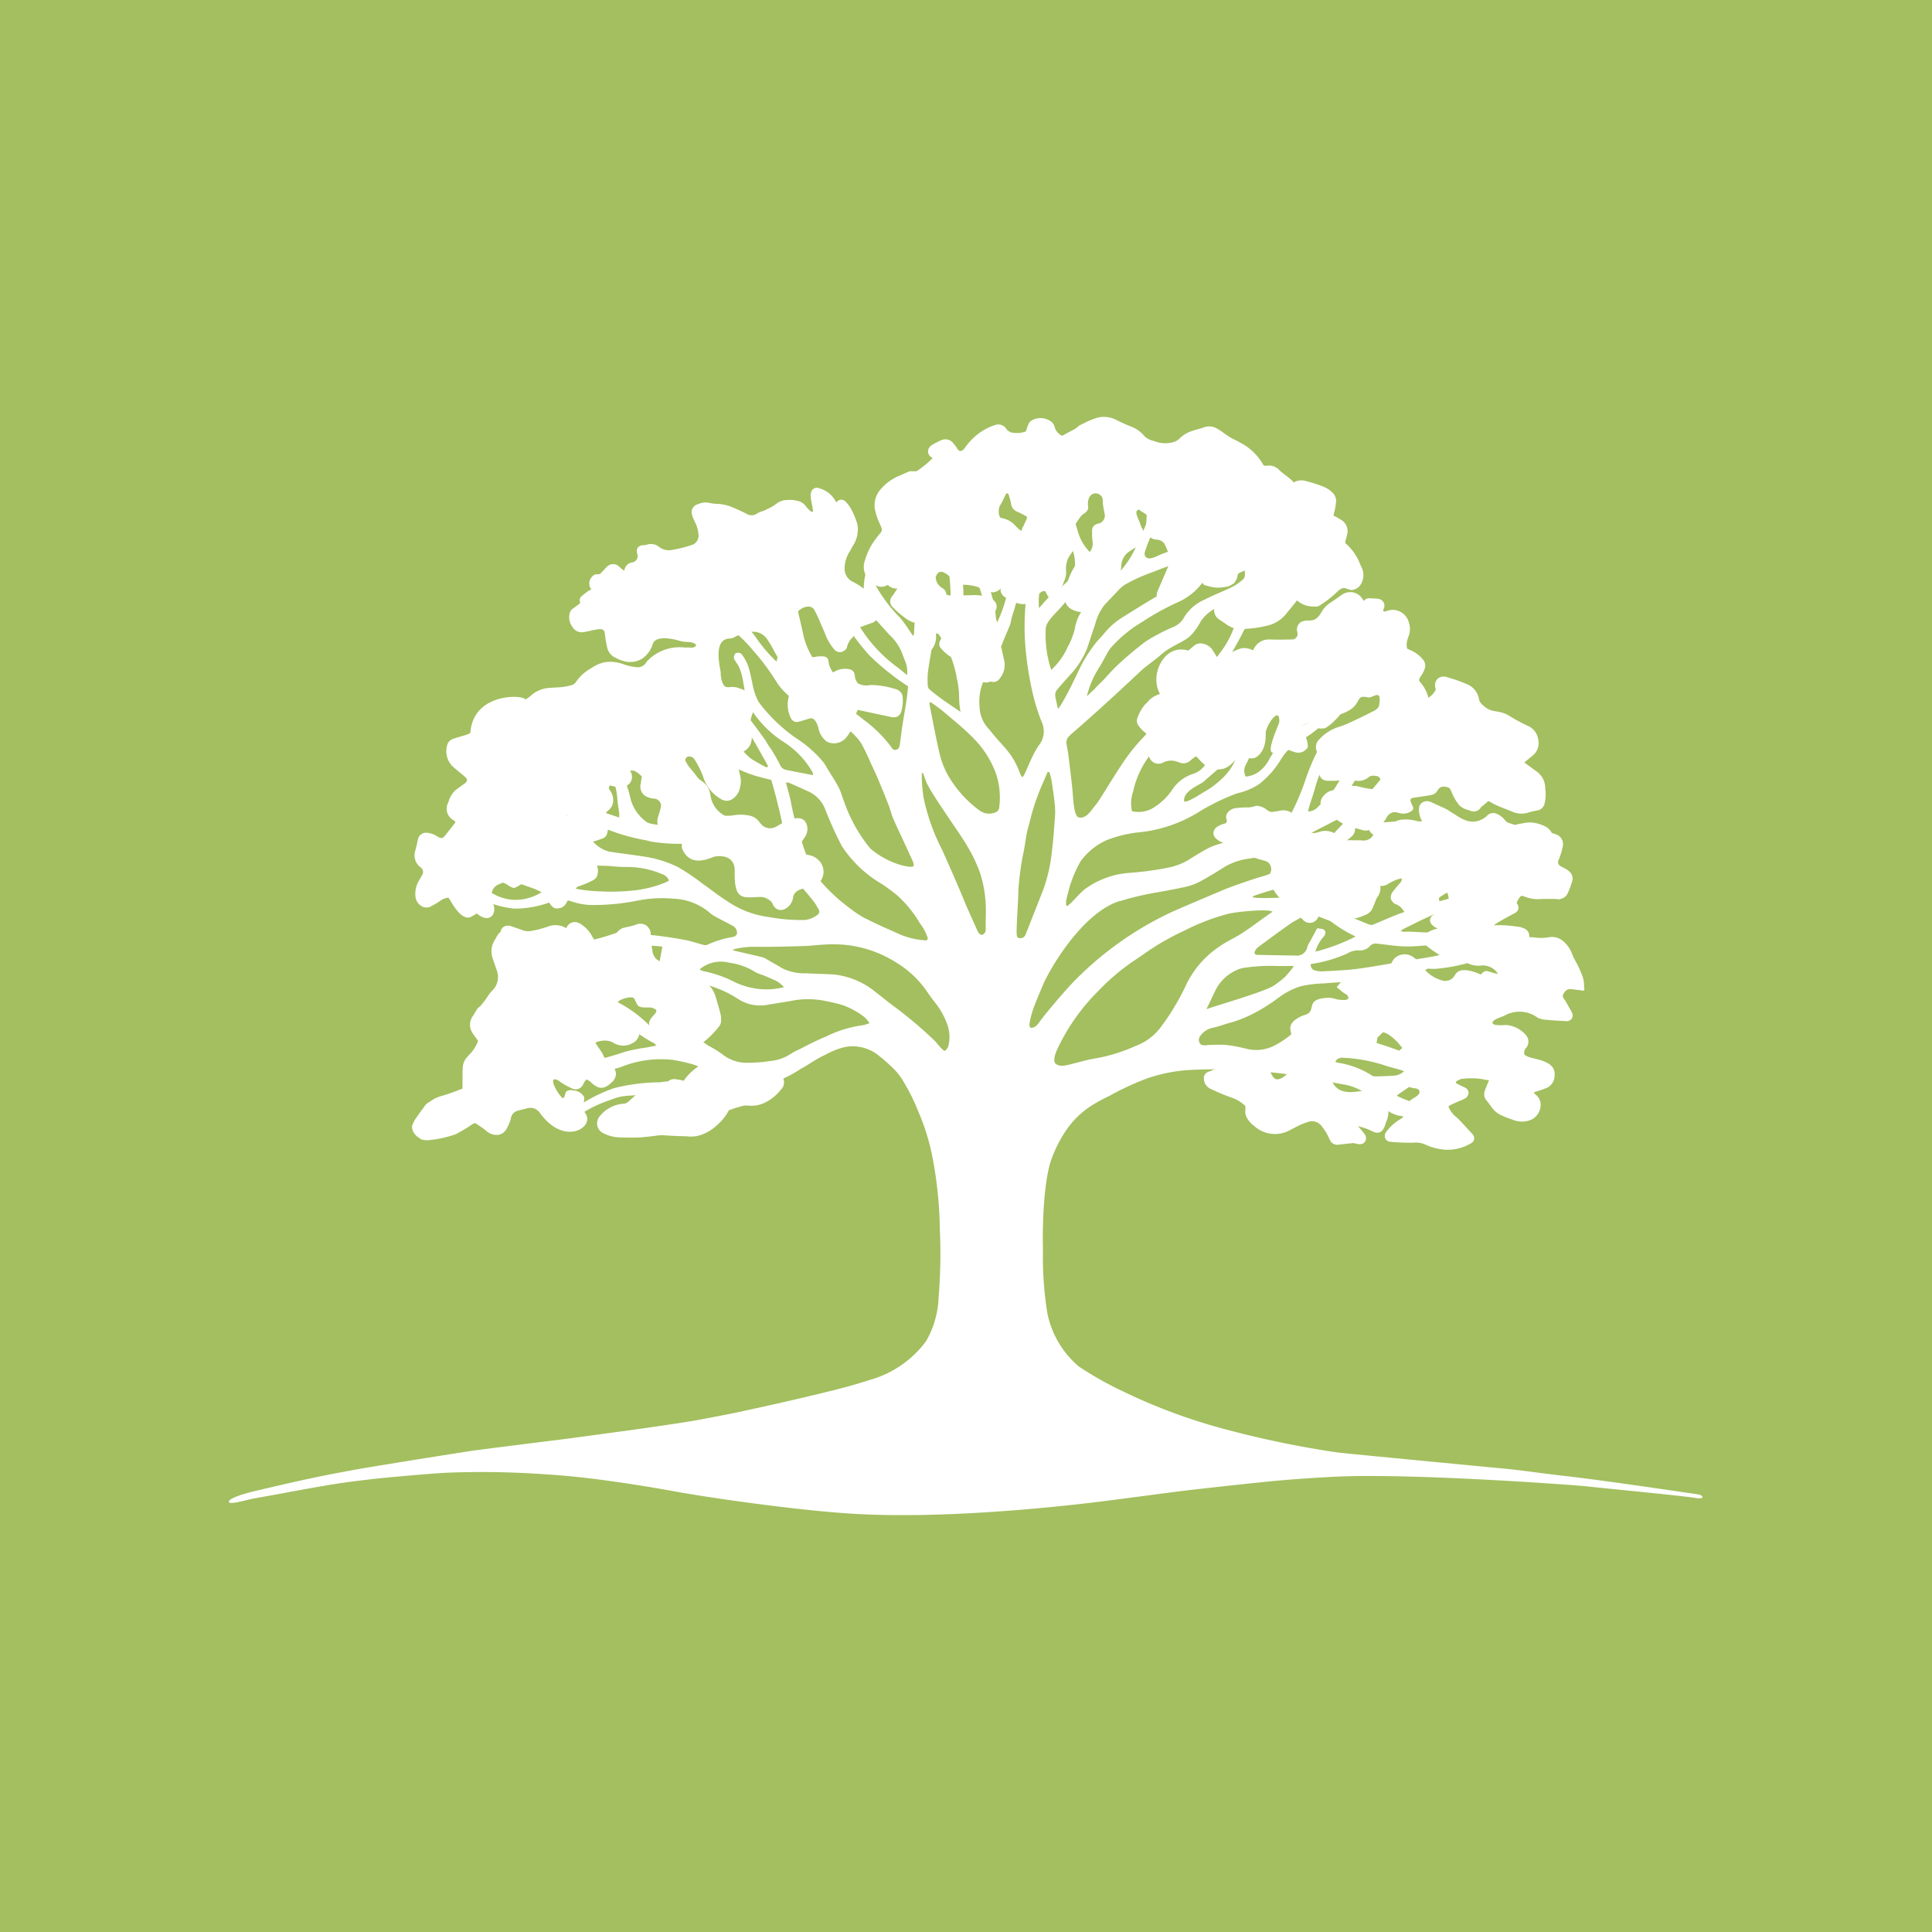 <svg xmlns="http://www.w3.org/2000/svg" version="1.1" xmlns:xlink="http://www.w3.org/1999/xlink" width="162" height="162"><rect width="100%" height="100%" fill="#333333" stroke="none"/><svg xmlns="http://www.w3.org/2000/svg" width="162" height="162" viewBox="0 0 162 162">
  <g id="SvgjsG1009" data-name="Gruppe 45843" transform="translate(16092 9006)">
    <rect id="SvgjsRect1008" data-name="Rechteck 178190" width="162" height="162" transform="translate(-16092 -9006)" fill="#a3bf5f"></rect>
    <g id="SvgjsG1007" data-name="Gruppe 45841" transform="translate(-12480.793 361.95)">
      <path id="SvgjsPath1006" data-name="Pfad 46907" d="M123.14,103.234c-.382-.048-7.621-1.143-11.413-1.571-1.45-.164-2.6-.333-4.051-.505-.548-.065-12.014-1.142-14.743-1.433a82.426,82.426,0,0,1-9.345-1.93,47.365,47.365,0,0,1-8.66-3.206,28.478,28.478,0,0,1-3.685-2.08,7.9,7.9,0,0,1-2.625-4.448,29.552,29.552,0,0,1-.371-5.352c-.069-2.733.148-6.176.758-7.7a11.256,11.256,0,0,1,1.086-2.154,7.549,7.549,0,0,1,2.125-2.149,14.581,14.581,0,0,1,1.607-.881,23.113,23.113,0,0,1,3.2-1.48,13.747,13.747,0,0,1,3.127-.664c1.418-.1,2.845-.088,4.267-.078.725.006,1.45.107,2.174.178.773.076,1.55.133,2.314.26,1.482.246,2.957.53,4.433.808a4.489,4.489,0,0,1,2.042.827c.579.463,1.15.939,1.751,1.373a2.616,2.616,0,0,0,.9.423,3.2,3.2,0,0,0,1.385-.017,4.628,4.628,0,0,1,1.01-.087c1.222.02,1.247-.636.783-.69-.193-.023-.384-.076-.576-.084a7.207,7.207,0,0,1-2.68-.761c-.018-.008-.018-.056-.018-.054.814-.564,1.615-1.128,2.427-1.675a.97.97,0,0,1,.448-.119c.322-.026.647-.011.968-.042.37-.036.737-.143,1.105-.147a3.306,3.306,0,0,0,1.3-.337,5.124,5.124,0,0,1,.859-.323A26.4,26.4,0,0,0,108,66.206c.418-.151-.822-.713-1.663-.558-.365.067-.731.131-1.094.21-.882.191-1.762.392-2.645.582a1.709,1.709,0,0,1-.369-.018,10,10,0,0,1,1.979-1.664,3.994,3.994,0,0,1,1.208-.593c.323-.069.551-.694.382-.893a1.355,1.355,0,0,0,.325-.177.287.287,0,0,0,.071-.249.273.273,0,0,0-.222-.141,3.009,3.009,0,0,0-.768.247c-.453.247-.867.564-1.322.807a7.9,7.9,0,0,0-1.531,1.09c-.191.171-.41.311-.594.489-.358.348-.69.724-1.055,1.065a.633.633,0,0,1-.429.146,5.921,5.921,0,0,1-1.753-.358q-.992-.387-2.01-.708a13.227,13.227,0,0,0-3.169-.665.411.411,0,0,1-.433-.28,1.125,1.125,0,0,1,.207-.172c.3-.15.607-.3.919-.428a5.154,5.154,0,0,1,3.115-.44c.711.153,1.411.35,2.118.522.235.057-.62-1.083-1.893-1.384-.033-.008-.055-.061-.132-.15,1-.171,1.951-.367,2.907-.485a12.639,12.639,0,0,1,3.277-.237.266.266,0,0,0,.328-.266c-.032-.2-.174-.18-.333-.171a.494.494,0,0,1-.568-.393,2.2,2.2,0,0,0-.112-.319c-.11-.213-.257-.215-.393-.006a.612.612,0,0,0-.057.19c-.326.047-.613.085-.9.13-.51.08-1.026.133-1.526.253-.847.2-1.679.468-2.527.67-.707.169-1.422.31-2.14.418a11.693,11.693,0,0,0-2.9.711,2.449,2.449,0,0,1-.464.141,4.927,4.927,0,0,0-2.5,1.3A7.11,7.11,0,0,1,87.59,65.64a3.328,3.328,0,0,1-2.308.229,13.447,13.447,0,0,0-1.756-.323,13.087,13.087,0,0,0-1.63.037c-.2.008-.4.009-.512-.192a.55.55,0,0,1,.085-.633,1.655,1.655,0,0,1,1.045-.647c.444-.089,1.062-.336,1.5-.434a10.8,10.8,0,0,0,1.915-.773,14.674,14.674,0,0,0,2.125-1.353,6.181,6.181,0,0,1,1.795-.912,9.9,9.9,0,0,1,1.966-.244c1.061-.1,2.128-.13,3.188-.233.818-.08,1.63-.228,2.446-.342a12.839,12.839,0,0,0,1.533-.215c.5-.134,1.07-.07,1.5-.446.015-.014.057,0,.086.005.185.005.369.012.554.014a14.845,14.845,0,0,0,3.014-.567,2.8,2.8,0,0,1,.757-.164c.066-.577-2.859-.036-3.016-.5-.5.1-.941.2-1.384.273-.669.115-1.34.215-2.009.325-1.307.214-2.61.463-3.923.634-.943.123-1.9.149-2.849.206a1.938,1.938,0,0,1-.573-.056.487.487,0,0,1-.438-.556,11.56,11.56,0,0,0,3.069-.887,1.752,1.752,0,0,1,.868-.266,1.155,1.155,0,0,0,1.069-.4.637.637,0,0,1,.427-.169c.593.049,1.181.149,1.773.2a8.974,8.974,0,0,0,1.254.043c.933-.045,1.863-.149,2.8-.179a11.732,11.732,0,0,1,2.708.1c.535.108,1.092.106,1.637.167a6.748,6.748,0,0,1,1.094.172c.555.159,1.094.374,1.641.563.261.09.47-.026.6-.332.109-.249.068-.515-.127-.6a6.275,6.275,0,0,0-1.027-.38c-.518-.123-1.047-.2-1.575-.275-1.1-.156-2.205-.341-3.315-.432a14.863,14.863,0,0,0-2.613,0c-.831.08-1.646-.079-2.469-.03A1.218,1.218,0,0,1,98.234,56a2.762,2.762,0,0,1,.281-.191c.711-.349,1.415-.712,2.138-1.033.619-.275,1.264-.492,1.892-.747a11.706,11.706,0,0,1,2.331-.646c.4-.073.774.129,1.178-.044.31-.132-.028-.014-.113-.341-.024-.093.847.3.822.209-.086-.326-1.228-.468-1.507-.263-.163.12-.833-.207-1.032-.177-.476.072.026-.014-.441.106-.732.187-1.455.412-2.186.607-.3.08-.611.123-.917.183l-.048-.093c.56-.527,1.118-1.056,1.683-1.578a.458.458,0,0,1,.26-.119.584.584,0,0,0,.485-.357,1.27,1.27,0,0,0-.141-.2,1.6,1.6,0,0,0-.229-.168c-.555-.373-.834-.305-1.146.271a1.427,1.427,0,0,1-.187.283,19.966,19.966,0,0,1-1.386,1.481c-.492.44-.85,1.03-1.54,1.266-.853.292-1.671.683-2.509,1.019a.492.492,0,0,1-.33-.014c-.509-.2-1.013-.41-1.517-.622a6.616,6.616,0,0,0-1.544-.681c-.15-.023-.194-.094-.272-.3.2-.1.245-.2.436-.28.576-.25,1.145-.518,1.733-.737.907-.338,1.825-.645,2.741-.958.747-.255,1.5-.492,2.246-.754a8.089,8.089,0,0,0,1.484-.592,19.231,19.231,0,0,1,2.484-1.189.339.339,0,0,0,.142-.551c-.129-.16-.266-.314-.393-.476-.2-.259-.421-.229-.593.059a1.214,1.214,0,0,1-.368.427,9.841,9.841,0,0,1-2.4,1.131c-.339.094-.692.142-1.022.26-.6.215-1.18.529-1.8.69-1.235.321-2.486.58-3.688,1.02-1.122.411-2.241.833-3.367,1.234a1.609,1.609,0,0,1-.611.076c-.757-.04-2.359.065-3.115.009-.123-.009-.244-.029-.366-.044a.442.442,0,0,1,.238-.161c.806-.289,2.464-.729,3.263-1.037A13.471,13.471,0,0,1,92.458,50.9a1.6,1.6,0,0,0,.273-.094,10.143,10.143,0,0,1,1.064-.332,50.461,50.461,0,0,0,5.544-1.562c.206-.067.357-.291.262-.445a.848.848,0,0,1-.146-.528.226.226,0,0,0-.342-.213c-.117.052-.2.183-.3.282-.055.056-.1.117-.166.188l-.285-.1a11.053,11.053,0,0,1-2.734,1.058,6.464,6.464,0,0,1-2.927.273c.046-.1.059-.17.1-.208.3-.273.586-.557.9-.8.333-.259.708-.463.716-.967,0-.095.114-.19.181-.281a4.443,4.443,0,0,0,.406-.544,1.3,1.3,0,0,1,.827-.614c.858-.285,1.715-.574,2.56-.894a3,3,0,0,0,.828-.488c.549-.451,1.069-.938,1.6-1.408a3.122,3.122,0,0,1,.268-.208c.526-.37,1.076-.71,1.574-1.114A8.584,8.584,0,0,0,104,40.624c.385-.484.964-.791,1.224-1.381.009-.02.055-.023.082-.037.373-.184.466-.452.238-.769a1.7,1.7,0,0,0-.406-.388c-.261-.182-.4-.117-.562.164a3.562,3.562,0,0,1-.464.666,7.815,7.815,0,0,1-.685.613,13.309,13.309,0,0,1-1.713,1.417,10.162,10.162,0,0,0-.975.787c-.784.622-1.568,1.244-2.361,1.854a2.08,2.08,0,0,1-.453.2l-.086-.09c.3-.725.548-1.478.913-2.169a10.331,10.331,0,0,1,2.3-3.323c.4-.335.756-.655,1.3-.482.2-.39.194-.462-.152-.617a2.148,2.148,0,0,1-.845-.542.278.278,0,0,0-.483.149c-.028.319-.235.447-.445.586a5.293,5.293,0,0,0-2.07,2.68,13.4,13.4,0,0,1-1.544,2.991c-.381.557-.859,1.046-1.272,1.582a1.459,1.459,0,0,1-.979.561c-.443.074-.878.195-1.317.292a1.517,1.517,0,0,1-.241,0c.138-.205.228-.355.333-.492.2-.256.422-.493.6-.761.34-.512.673-1.03.974-1.565a13.3,13.3,0,0,0,.6-1.269c.281-.651.546-1.309.813-1.965a1.594,1.594,0,0,0,.059-.277,1.108,1.108,0,0,0-.984-.155c-.484.063-.688.225-.732.685a11.907,11.907,0,0,1-1.011,2.806,10.427,10.427,0,0,1-.723,1.3,6.789,6.789,0,0,1-1.555,1.842,1.193,1.193,0,0,1-.905.463c.034-.143.056-.264.092-.38.154-.493.319-.982.468-1.476A9.86,9.86,0,0,1,92.5,40.934c.447-.591-.974-.623-1.343.194a18.225,18.225,0,0,0-.917,2.239A19.748,19.748,0,0,1,88.708,46.8a2.173,2.173,0,0,1-1.1,1.184,9.291,9.291,0,0,1-1.743.388c-.558.08-1.129.057-1.691.117a5.889,5.889,0,0,0-2.265.67c-.514.289-1.023.6-1.525.922a5.4,5.4,0,0,1-1.573.595,25.955,25.955,0,0,1-3.336.451,7.2,7.2,0,0,0-3.75,1.392c-.429.365-.712.716-1.113,1.115-.1.1-.206.18-.309.27l-.108-.041a2.132,2.132,0,0,1,0-.432c.073-.347.17-.689.26-1.033a4.167,4.167,0,0,1,.128-.413,11.125,11.125,0,0,1,.8-1.8,5.479,5.479,0,0,1,2.2-1.8,10.285,10.285,0,0,1,2.784-.665,11.727,11.727,0,0,0,5.1-1.794,18.625,18.625,0,0,1,3.061-1.471A5.407,5.407,0,0,0,86.35,43.7a7.5,7.5,0,0,0,1.9-2.171,4.417,4.417,0,0,1,1.524-1.459,9.031,9.031,0,0,0,2.015-1.488c.228-.245.519-.438.723-.7a10.411,10.411,0,0,1,2.624-2.555,5.825,5.825,0,0,1,2.747-.972c.42-.027.57-.287.379-.655a1.536,1.536,0,0,0-.216-.32.346.346,0,0,0-.545-.055,2.77,2.77,0,0,1-.4.252,6.136,6.136,0,0,1-.929.407c-.277.08-.509.343-.848.257.248-.59.5-1.147.717-1.719a13.537,13.537,0,0,0,.42-1.343.756.756,0,0,0-.385-.944,4.455,4.455,0,0,0-.74-.168,2.129,2.129,0,0,0-.078.626,3.706,3.706,0,0,1-.313,1.984,5,5,0,0,1-1.388,2.349.35.35,0,0,0-.056.079,21.321,21.321,0,0,1-2.081,2.547,5,5,0,0,1-.8.761,1.742,1.742,0,0,1-.916.416,1.465,1.465,0,0,1,.186-.491,1.251,1.251,0,0,0,.257-.756,10.57,10.57,0,0,1,.278-1.365c.172-.535.415-1.048.638-1.566.128-.3.3-.573.405-.875.033-.093-.087-.24-.137-.362-.093.039-.226.052-.272.121a1.03,1.03,0,0,1-.6.385c-.2.066-.395.137-.59.212a.66.66,0,0,0-.474.694,7.16,7.16,0,0,1-.064.961c-.076.479-.193.951-.287,1.427a15.285,15.285,0,0,1-1.256,3.344,7.584,7.584,0,0,1-.531.972,2.986,2.986,0,0,1-.948,1.143,2.1,2.1,0,0,1-1.063.377,1.044,1.044,0,0,1,.038-1.037,13.769,13.769,0,0,0,.57-1.283c.081-.192.134-.4.2-.593.106-.3.222-.6.322-.908a7.6,7.6,0,0,1,.22-.743,15.836,15.836,0,0,1,1.834-3.134q.922-1.216,1.861-2.419a.729.729,0,0,1,.487-.362.4.4,0,0,0,.316-.431c.006-.22-.148-.306-.322-.374a.566.566,0,0,0-.641.292,2.28,2.28,0,0,1-.221.367c-.474.5-.958.994-1.442,1.487-.1.1-.2.181-.305.271l-.091-.074a4.222,4.222,0,0,0,.305-.443.958.958,0,0,0,.135-.433c0-.215-.189-.273-.377-.3a1.05,1.05,0,0,1-.747.294.362.362,0,0,0-.292.585,1.493,1.493,0,0,1,.161,1.2,5.127,5.127,0,0,1-.437,1.329c-.2.439-.509.827-.707,1.266a7.779,7.779,0,0,1-1.22,1.912,2.489,2.489,0,0,1-1.226.936,4.127,4.127,0,0,1-.071-.618,14.608,14.608,0,0,1,.594-2.944,4,4,0,0,1,.43-1.522A.25.25,0,0,0,84.5,35a.27.27,0,0,0-.38.095c-.1.141-.2.158-.3-.039a18.153,18.153,0,0,0,1.409-1.281c.183-.219-.165-.619-.439-.383a17.048,17.048,0,0,0-1.905,1.634,3.5,3.5,0,0,1-.371.326l-.072-.074c.133-.217.261-.438.4-.652a34.281,34.281,0,0,0,2.682-4.7,7.089,7.089,0,0,0,.572-2.387,1.324,1.324,0,0,1,.529-1.016,8.006,8.006,0,0,0,1.918-2.3,2.644,2.644,0,0,1,.937-1.044.424.424,0,0,0,.1-.662,1.516,1.516,0,0,0-.256-.22c-.309-.247-.553-.167-.671.2a1.813,1.813,0,0,1-.254.568c-.468.6-.959,1.175-1.443,1.759-.18.217-.366.429-.549.644a2.464,2.464,0,0,1-.077-.79c.009-.209.057-.418.057-.627a.607.607,0,0,0-.739-.478.779.779,0,0,0-.508.784c.015.582.038,1.164.038,1.746a.559.559,0,0,1-.125.389,4.637,4.637,0,0,1-.9.64c-.78.385-1.6.69-2.371,1.092a3.732,3.732,0,0,0-1.7,1.472,1.748,1.748,0,0,1-.832.779,16.068,16.068,0,0,0-2.376,1.239,28.543,28.543,0,0,0-2.528,2.139c-.271.276-.54.554-.794.845-.418.48-.611.58-1.023,1.068-.014-.035-.608.583-.6.557a7.558,7.558,0,0,1,.969-2.316c.305-.473.554-.983.835-1.471a2.761,2.761,0,0,1,.261-.346,10.783,10.783,0,0,1,2.535-2.081,21.946,21.946,0,0,1,3.091-1.705,5.187,5.187,0,0,0,1.979-1.586c.5-.652.921-1.364,1.4-2.033a9.593,9.593,0,0,0,1.272-2.8.73.73,0,0,0-.04-.457c-.066-.16-.256-.139-.335.022-.035.072-.041.157-.072.232a15.68,15.68,0,0,1-.809,1.862,19.076,19.076,0,0,1-1.331,1.837A5.706,5.706,0,0,1,79.067,27.4a1.55,1.55,0,0,0-.764.39c-.042.052-.147.05-.222.077a2.7,2.7,0,0,0-.493.185c-.856.517-1.709,1.038-2.553,1.573a6.327,6.327,0,0,0-1.68,1.449c-.236.306-.537.564-.76.878A12.531,12.531,0,0,0,71.466,33.7c-.546,1.134-1.07,2.278-1.722,3.357-.053.087-.12.166-.235.324-.095-.434-.191-.774-.235-1.122a.648.648,0,0,1,.122-.443c.334-.415.7-.806,1.049-1.208a7.192,7.192,0,0,0,1.483-2.256c.249-.7.463-1.41.707-2.111a4.166,4.166,0,0,1,.783-1.594c.343-.364.686-.729,1.035-1.087a3.277,3.277,0,0,1,.6-.557,11.967,11.967,0,0,1,1.332-.678c.5-.221,1.02-.4,1.526-.6.327-.134.663-.247.989-.371a2.656,2.656,0,0,0,1.182-.706,4.851,4.851,0,0,1,.632-.659,3.564,3.564,0,0,0,1.035-1.658c.149-.423.328-.837.461-1.266a4.086,4.086,0,0,0,.384-1.443c-.012-.222-.062-.38-.291-.408-.274.217-.537.426-.8.633a.527.527,0,0,0-.151.722.629.629,0,0,1,.047.714A6.383,6.383,0,0,1,80,23.3a3.871,3.871,0,0,1-1.567,1.011c-.245.078-.476.2-.716.3a2.736,2.736,0,0,1-.367.125c-.414.1-.675-.157-.546-.554a10.087,10.087,0,0,1,.423-1.128,10.96,10.96,0,0,0,.683-2.571A12.873,12.873,0,0,0,78.1,18.8c.024-.39-.273-.539-.61-.342-.461.269-.482.767-.617,1.2a.3.3,0,0,0,.1.256c.335.232.289.551.222.873a5.324,5.324,0,0,1-.234.935c-.332.806-.66,1.618-1.065,2.387a7.889,7.889,0,0,1-1.131,1.679c-.754.817-1.61,1.539-2.4,2.329a7.26,7.26,0,0,0-.934,1.163,3.716,3.716,0,0,0-.525,1.44,6.217,6.217,0,0,1-.564,1.426,6,6,0,0,1-1.4,1.964,9.331,9.331,0,0,1-.463-3.461,1.152,1.152,0,0,1,.187-.532,4.9,4.9,0,0,1,.51-.645A21.612,21.612,0,0,0,72.2,25.563c.577-1.05.309-1.744-.02-1.334a4.016,4.016,0,0,1-1.053-1.894,4.975,4.975,0,0,1,.379-4.181c-.168-.179-.314-.238-.5-.115a.822.822,0,0,1-.214.1c-.335.1-.442.26-.4.582a2.3,2.3,0,0,1,.029.429,19.586,19.586,0,0,0-.128,2.462,15.476,15.476,0,0,0,.486,2.566,3.843,3.843,0,0,1,.106,1.678.651.651,0,0,1-.1.318,9.683,9.683,0,0,1-1.077,1.041,7.4,7.4,0,0,0-1.523,1.411c-.061.082-.14.151-.285.3,0-.347-.015-.586,0-.823.1-1.383.213-2.766.311-4.15a9,9,0,0,1,.652-2.674c.106-.269.144-.564.236-.838s.214-.531.329-.812c-.169-.115-.312-.216-.459-.31-.386-.248-.739-.137-.839.3-.086.371-.1.757-.172,1.132-.078.413-.188.82-.277,1.231-.085.394-.185.787-.237,1.186-.234,1.81-.517,3.618-.656,5.436a21.123,21.123,0,0,0,.072,4.408,26.142,26.142,0,0,0,.643,3.526,15.823,15.823,0,0,0,.637,1.931,1.873,1.873,0,0,1-.247,1.977,7.544,7.544,0,0,0-.608,1.1c-.191.389-.347.8-.532,1.188a1.4,1.4,0,0,1-.187.333c-.247.155-.281-1.043-1.465-2.384-.34-.385-1.044-1.163-1.347-1.571a2.806,2.806,0,0,1-.822-1.878,4.433,4.433,0,0,1,.373-2.291,28.454,28.454,0,0,0,1.526-3.021c.193-.531.435-1.044.647-1.568a2.932,2.932,0,0,0,.093-.375,3.808,3.808,0,0,1,.164-.608,13.307,13.307,0,0,0,.6-2.737,9.7,9.7,0,0,0,.072-2.023c0-.356-.7-1.055-.9-.775a30.8,30.8,0,0,1-.134,3.145,10.741,10.741,0,0,1-.968,3.136,3.106,3.106,0,0,1-.1-.331,9.826,9.826,0,0,0-.173-1.295c-.285-1.043-.617-2.072-.934-3.106a4.482,4.482,0,0,1-.5-2.036c0-.032-.054-.073-.1-.135-.182.115-.361.281-.6.116-.035-.024-.144.036-.2.077-.168.117-.328.244-.534.4a2.849,2.849,0,0,1-.166-.606,1.766,1.766,0,0,0-.133-.546c-.157-.419-.234-.868-.381-1.291a3.638,3.638,0,0,0-.37-.662c-.016-.025-.087-.017-.155-.028l-.046.4a.528.528,0,0,1-.122.031c-.492-.029-.563.063-.4.5a2,2,0,0,1,.219,1.123.428.428,0,0,0,.08.272,3.157,3.157,0,0,1,.338,1.255,25.53,25.53,0,0,1,.384,3.659,15.262,15.262,0,0,1-.277,2.025c-.434-.476-.792-.883-1.167-1.273a1.2,1.2,0,0,1-.342-.965,21.487,21.487,0,0,0-.04-4.119c-.063-.446-.061-.9-.121-1.349a6.972,6.972,0,0,0-.237-1.117.64.64,0,0,0-.876-.222.3.3,0,0,0-.079.246c.046.265.12.524.18.786a16.244,16.244,0,0,1,.384,1.744c.094.814.1,1.638.144,2.458a.4.4,0,0,1-.211.434c-.264-.519-.524-1.018-.77-1.522-.17-.348-.306-.714-.483-1.059a5.7,5.7,0,0,1-.753-1.723c-.036-.24-.174-.268-.377-.1a.386.386,0,0,1-.373.119.422.422,0,0,0-.422.581,7.362,7.362,0,0,1,.3.817,8.927,8.927,0,0,0,.876,2.5,9.294,9.294,0,0,0,1.13,1.849,1.752,1.752,0,0,1,.558,1.516,14.05,14.05,0,0,0-.116,1.5,1.171,1.171,0,0,1-.084.229c-.191-.285-.336-.514-.493-.735a8.2,8.2,0,0,0-.608-.814,12.239,12.239,0,0,1-2.573-3.786c-.338-.873-.87,2.427.027,3.4.556.6,1.1,1.217,1.654,1.824a4.239,4.239,0,0,1,1.105,1.625c.044.152.114.3.165.448a2.4,2.4,0,0,1,.219,1.312c-.309-.251-.561-.468-.826-.668a12.048,12.048,0,0,1-3.033-3.223,2.393,2.393,0,0,0-.355-.461,6.351,6.351,0,0,1-1.151-1.729,15.68,15.68,0,0,1-.641-1.67A14.857,14.857,0,0,1,50,23.823a5.381,5.381,0,0,0-.2-.684,1.387,1.387,0,0,0-1.017.089c.1.306.207.593.3.885.218.71.382,1.44.654,2.128a22.725,22.725,0,0,0,2.107,4.24,18.438,18.438,0,0,0,1.889,2.45,21.129,21.129,0,0,0,3.21,2.558c-.046.384-.084.8-.146,1.212-.106.7-.234,1.4-.341,2.106-.08.528-.137,1.059-.217,1.587-.03.195-.1.371-.342.416-.216.039-.284-.11-.374-.241a11.031,11.031,0,0,0-2.338-2.3,19.914,19.914,0,0,0-2.58-1.8.633.633,0,0,1-.252-.317,14.706,14.706,0,0,0-1.343-2.949,6.158,6.158,0,0,1-.848-2c-.327-1.517-.717-3.021-1.058-4.535a4.409,4.409,0,0,0-.973-1.977,3.136,3.136,0,0,1-.369-.562.892.892,0,0,0-.709-.52,1.277,1.277,0,0,1-1.08-.652c-.141.1-.32.157-.365.27a.35.35,0,0,0,.229.43,3.114,3.114,0,0,1,1.184,1.109,3.788,3.788,0,0,1,.9,2.156,5.05,5.05,0,0,0,.616,1.968c.164.4.352.794.514,1.2a1.144,1.144,0,0,1,.026.341l-.137.08a.756.756,0,0,0-.1-.22,7.066,7.066,0,0,0-2.582-1.749,2.82,2.82,0,0,1-1.483-1.258c-.275-.475-.592-.926-.878-1.4-.166-.274-.3-.57-.462-.844a2.083,2.083,0,0,0-.3-.323l-.626.673c.26.4.516.779.764,1.168.374.586.735,1.18,1.115,1.762a3.435,3.435,0,0,0,1.788,1.347,3.286,3.286,0,0,1,1.018.537,9.52,9.52,0,0,1,2.123,2.311,5.668,5.668,0,0,1,.767,1.719.426.426,0,0,1-.267.56,7.549,7.549,0,0,1-1.832-1.311,11.16,11.16,0,0,1-1.34-1.463c-.271-.319-.485-.686-.752-1.008a17.217,17.217,0,0,0-2.808-2.589,13.049,13.049,0,0,1-2.26-1.652c-.327-.384-.808-.656-.9-1.225a.252.252,0,0,0-.338-.2c-.224.069-.48.115-.548.407-.063.27.129.415.281.576.131.14.276.268.415.4.185.176.37.354.556.528.239.224.536.392.671.724-.281-.115-.533-.275-.8-.4-.509-.238-1.022-.47-1.544-.678a.373.373,0,0,0-.535.24c.429.557.428.559.978.763.3.11.6.208.895.322a.94.94,0,0,1,.243.157,9.718,9.718,0,0,0,1.938,1.18c.476.23.946.474,1.414.722a11.773,11.773,0,0,1,2.415,2.22,18.982,18.982,0,0,1,2.008,2.718,5.334,5.334,0,0,0,1.773,1.617c.667.355,1.376.631,2.065.943a8.753,8.753,0,0,1,2.342,1.516,4.694,4.694,0,0,1,.86.98,16.68,16.68,0,0,1,.777,1.607c.218.468.442.934.642,1.409q.459,1.088.887,2.19c.145.375.229.776.392,1.141.5,1.12,1.033,2.226,1.538,3.345.08.176.234.506.121.6-.187.139-1.059-.074-1.518-.264a7.04,7.04,0,0,1-2.08-1.219,12.777,12.777,0,0,1-2.186-3.894c-.162-.4-.265-.838-.465-1.223-.282-.542-.626-1.052-.943-1.575-.1-.164-.192-.335-.3-.492A9.816,9.816,0,0,0,47.5,39.8a13.625,13.625,0,0,1-2.993-2.868c-.675-.927-.619-2.352-1.086-3.412a4.71,4.71,0,0,0-.363-.629.423.423,0,0,0-.585-.167.449.449,0,0,0-.048.6c.091.13.178.265.257.4.59,1.039.4,2.6,1.043,3.609A8.95,8.95,0,0,0,46.584,40.2a7.319,7.319,0,0,1,2.331,2.474.7.7,0,0,1,.055.261c-.723-.141-1.418-.276-2.113-.413-.079-.016-.047-.014-.126-.027a.7.7,0,0,1-.539-.438c-.174-.359-.377-.707-.583-1.051-.131-.22-.287-.426-.427-.641-.087-.134-.154-.28-.247-.409-.7-.971-1.407-1.932-2.181-2.849a10.62,10.62,0,0,0-1.827-1.785,1.115,1.115,0,0,0-1.123-.1.307.307,0,0,0-.141.227c-.014.19.21.463.382.421.223-.053.327.068.466.174a13.237,13.237,0,0,1,3.223,3.567c.342.547.652,1.113.968,1.676.16.285.315.547.465.839.033.072.019.179-.136.129a2.22,2.22,0,0,1-.327-.156c-.267-.147-.53-.3-.792-.458-.1-.057-.185-.125-.275-.191a6.384,6.384,0,0,1-1.289-1.612c-.554-.773-1.114-1.544-1.7-2.29a5.164,5.164,0,0,0-.794-.71,5.16,5.16,0,0,0-.69-.516c-.57-.328-1.24-.429-1.795-.817-.318-.222-.565-.08-.718.289s-.106.547.223.729a1.719,1.719,0,0,0,.634.2,3.306,3.306,0,0,1,1.737.671,8.878,8.878,0,0,1,2.421,3.108,1.033,1.033,0,0,1,.043.251l-1.7-.729a5.84,5.84,0,0,0-.3.551c-.165.409-.046.568.375.7a6.757,6.757,0,0,1,1.524.6,13.768,13.768,0,0,0,1.869.884,10.048,10.048,0,0,0,1.2.375c.261.075.527.132.786.2a47.653,47.653,0,0,1,1.294,5.637,6.177,6.177,0,0,1-.914-.337,14.028,14.028,0,0,0-2.205-.834,1.465,1.465,0,0,1-.468-.23,28.016,28.016,0,0,1-2.328-1.612,10.493,10.493,0,0,1-2.212-2.861c-.517-1.259-.4-2.443-1.218-3.53a4.871,4.871,0,0,0-1.506-1.338,7.113,7.113,0,0,1-1.5-.862c-.183-.168-.437-.054-.544.185-.139.313.013.6.384.746a4.007,4.007,0,0,1,.748.328c.5.328.972.689,1.451,1.043a2.693,2.693,0,0,1,.237.241,3.926,3.926,0,0,1,.647,1.069c.411.767.844,1.521,1.264,2.282a1.136,1.136,0,0,1,.054.237c-.373-.172-.681-.338-1-.459a6.028,6.028,0,0,1-2.7-1.821c-.212-.264-.412-.539-.608-.814a10.052,10.052,0,0,1-1.291-2.04c-.03-.076-.132-.124-.224-.206-.185.3-.667.278-.647.677.385.652.744,1.263,1.107,1.872A11.345,11.345,0,0,0,34.3,42.342a8.14,8.14,0,0,0,2.818,2.082,9.63,9.63,0,0,1,3.372,2.55c.025.029.017.087.029.16h-.341c-.824,0-1.653-.057-2.47.021a8.593,8.593,0,0,1-2.4-.168.943.943,0,0,1-.386-.194,3.431,3.431,0,0,1-1.261-1.9A8.91,8.91,0,0,0,33.24,43.5a20.246,20.246,0,0,0-1.368-2.727,6.154,6.154,0,0,0-2.415-2.229.268.268,0,0,0-.382.09.41.41,0,0,0-.019.346.717.717,0,0,0,.336.33,2.283,2.283,0,0,1,1.046.906,17.989,17.989,0,0,1,1.546,2.627,5.174,5.174,0,0,1,.574,2.088c.025.386.1.768.153,1.153a3.837,3.837,0,0,1,0,.4c-.315-.106-.57-.187-.822-.277a2.309,2.309,0,0,1-1.632-1.685c-.089-.378-.184-.756-.309-1.122A9.26,9.26,0,0,0,29.3,41.7a10.863,10.863,0,0,0-2.626-2.816c-.125-.1-.266-.2-.366-.029a.806.806,0,0,0-.055.442c0,.058.106.115.171.162a7.961,7.961,0,0,1,1.465,1.469A7.807,7.807,0,0,1,29.219,43.7c.083.27.119.555.2.93a8.38,8.38,0,0,1-1.625-1.43c-.339-.427-.658-.871-.968-1.321a6.98,6.98,0,0,1-1.075-2,1.763,1.763,0,0,0-.252-.4c-.144.112-.228.185-.319.248-.407.281-.428.414-.166.8a15.035,15.035,0,0,1,1.024,1.586A7.949,7.949,0,0,0,28.508,45a2.167,2.167,0,0,1,.25.3c-.284-.047-.453-.07-.621-.1a1.99,1.99,0,0,0-.521-.1,1.138,1.138,0,0,1-.921-.436,20.258,20.258,0,0,0-2.873-2.214,11.574,11.574,0,0,0-1.164-.592.315.315,0,0,0-.434.072.769.769,0,0,0-.042.45.28.28,0,0,0,.363.235,1.18,1.18,0,0,1,.773.218,11.33,11.33,0,0,1,2.035,1.557c.24.208.447.455.708.726a2.214,2.214,0,0,1-.282.079c-.56.066-1.12.132-1.681.187-.185.018-.4.031-.429.234-.041.265-.175.57.092.788.4-.085.771-.188,1.151-.239.463-.061.932-.08,1.4-.114a.892.892,0,0,1,.907.417c.373.565.809,1.087,1.216,1.629.157.209.31.423.5.686-.619-.15-1.164-.28-1.708-.415a2.3,2.3,0,0,1-.368-.123,18.972,18.972,0,0,1-3.6-1.782A4.518,4.518,0,0,1,21.9,45.329l-.331.067c-.172.033-.308.1-.318.3-.008.172.092.254.233.331a6.587,6.587,0,0,1,.612.384c.33.227.644.477.98.692.352.225.732.407,1.082.635a3.009,3.009,0,0,1,.432.418l-.042.115c-.2.016-.4.043-.6.046-.288,0-.579-.033-.865-.012-.594.043-1.186.125-1.781.166a4.791,4.791,0,0,1-1.623-.078.351.351,0,0,0-.4.455,4.737,4.737,0,0,0,.222.586,2.8,2.8,0,0,0,.31,0,10.79,10.79,0,0,1,2.25-.184c.666.058,1.334.052,2,.159a16.46,16.46,0,0,1,2.615.459c.335.111.689.164,1.035.243a17.982,17.982,0,0,0,3.738.422c.595.009,1.189.107,1.783.1a7.474,7.474,0,0,1,3.113.616.87.87,0,0,1,.54.516,1.506,1.506,0,0,1-.178.116,9.629,9.629,0,0,1-2.944.737,18.065,18.065,0,0,1-2.76.055,11.864,11.864,0,0,1-2.821-.43l-2.325-.68c-.743-.218-1.492-.418-2.227-.66-.459-.151-.9-.358-1.344-.55-.424-.183-.84-.385-1.265-.565a.241.241,0,0,0-.369.181c-.067.27-.142.538-.217.821a8.182,8.182,0,0,1,.818.165c.493.153.979.332,1.467.5.931.324,1.863.645,2.792.976.217.077.421.188.7.316a4.188,4.188,0,0,1-2.326.643,3.975,3.975,0,0,1-1.746-.513,4.5,4.5,0,0,1-1.286-.848.8.8,0,0,0-.275-.188.2.2,0,0,0-.292.242.524.524,0,0,0,.2.314c.562.314.421.8,1,1.088a7.948,7.948,0,0,0,2.46.642,8.653,8.653,0,0,0,3.112-.592,2.566,2.566,0,0,1,1.574-.04,5.96,5.96,0,0,0,1.559.323,18.664,18.664,0,0,0,3.9-.334,10.471,10.471,0,0,1,3.18-.19,4.944,4.944,0,0,1,3.059,1.2,2.866,2.866,0,0,0,.607.389c.426.233.862.447,1.288.679a.677.677,0,0,1,.367.634c-.047.241-.26.293-.439.323a7.855,7.855,0,0,0-2.021.624.516.516,0,0,1-.321.031c-.532-.135-1.052-.324-1.589-.424-.873-.163-1.753-.3-2.636-.391a3.967,3.967,0,0,0-1.251.065,16.352,16.352,0,0,0-3.36.8c-.01.05-.031.127-.042.205-.057.393.184.641.551.489a10.894,10.894,0,0,1,1.972-.467,7.277,7.277,0,0,1,2.489-.18,13.943,13.943,0,0,1,2.645.514c.262.087.509.221.81.354-.254.239-.47.412-.649.616a1.145,1.145,0,0,1-1.148.313c-.445-.068-.893-.129-1.341-.17a1.947,1.947,0,0,0-.459.067c-.008.365-.212.711.185.981a.949.949,0,0,1,.948-.036,3.646,3.646,0,0,1-1.281.584.483.483,0,0,1-.487-.117,3.265,3.265,0,0,0-1.355-.814c-.061-.014-.145-.037-.172-.082-.178-.306-.51-.3-.786-.405-.54-.213-1.068-.46-1.616-.646a1.321,1.321,0,0,0-1.048-.071v.369a.549.549,0,0,1,.744.18,1.115,1.115,0,0,0,.528.314,10.236,10.236,0,0,1,2.246,1.232c.08.051.122.163.181.247-.092.046-.183.128-.278.132-.221.009-.444-.022-.666-.032-.179-.008-.335.052-.374.239s.059.3.26.328a2.988,2.988,0,0,0,.369.1c.545,0,1.091-.008,1.635-.041a.461.461,0,0,1,.43.138c.478.545.978,1.072,1.435,1.633.418.512.791,1.06,1.182,1.595.151.207.3.418.443.627A7.993,7.993,0,0,1,36.816,65a6.731,6.731,0,0,1-1.8-1.3,10.55,10.55,0,0,0-3.047-2.024,5.782,5.782,0,0,0-1.821-.41A10.526,10.526,0,0,1,28.92,61.1a.55.55,0,0,0-.532.118.315.315,0,0,0-.026.47c.048.067,0,.206-.007.31-.032.28.076.384.36.34a6.1,6.1,0,0,1,.615-.09,5.571,5.571,0,0,1,2.019.453,11.286,11.286,0,0,1,2.434,1.484,10.2,10.2,0,0,0,1.843,1.22c.061.023.1.094.214.2-.336.067-.6.121-.861.171a13.768,13.768,0,0,0-1.785.356A34.4,34.4,0,0,1,28.136,67.4a6.784,6.784,0,0,1-2.769-.271,10.023,10.023,0,0,1-1.535-.581.42.42,0,0,0-.493.047c-.017.207-.024.417-.054.625s0,.332.255.36a2.81,2.81,0,0,1,.65.185,8.44,8.44,0,0,0,3.461.529c.66-.039,1.32-.085,1.978-.144a7.146,7.146,0,0,0,.908-.145c.393-.087.78-.2,1.171-.3.373-.1.754-.166,1.12-.284a8.927,8.927,0,0,1,4.385-.612A13.948,13.948,0,0,1,39,67.217a12.632,12.632,0,0,1,1.5.669,3.226,3.226,0,0,1,.43.309,4.628,4.628,0,0,0-.931.367,1.7,1.7,0,0,1-1.111.246c-.6-.027-1.194-.088-1.791-.091a15.807,15.807,0,0,0-4.834.467,13.013,13.013,0,0,0-2.762,1.351,1.793,1.793,0,0,0-.365.231.416.416,0,0,0-.131.32.511.511,0,0,0,.28.29.473.473,0,0,0,.341-.108,10.608,10.608,0,0,1,2.408-1.121,4.585,4.585,0,0,1,.922-.278,10.008,10.008,0,0,1,1.306-.091c1.048-.02,2.1-.032,3.143-.027a6.715,6.715,0,0,1,.879.116,3.977,3.977,0,0,1-.9.664,4.274,4.274,0,0,1-1.979.726,7.565,7.565,0,0,0-1.2.081,5.181,5.181,0,0,1-2,.035c-.106-.021-.232.059-.319.085.02.3.043.551.052.8a.413.413,0,0,0,.311.411c.155-.318.445-.321.737-.332.533-.02,1.066-.071,1.6-.071a7.236,7.236,0,0,0,4.518-1.641c.511-.393,1.029-.782,1.571-1.129a3.37,3.37,0,0,1,2.064-.591,10.216,10.216,0,0,0,2.691-.152,9.152,9.152,0,0,0,2.469-1.17c.711-.369,1.354-.882,2.085-1.192a6.212,6.212,0,0,1,1.729-.675,3.489,3.489,0,0,1,2.6.606,14.962,14.962,0,0,1,1.385,1.206,5.05,5.05,0,0,1,.677.813,17.132,17.132,0,0,1,1.422,2.8,18.9,18.9,0,0,1,1.158,3.694,34.316,34.316,0,0,1,.644,6.21,44.238,44.238,0,0,1-.1,5.646,7.915,7.915,0,0,1-1.065,3.722,8.862,8.862,0,0,1-4.162,3.061c-1.967.63-2.656.811-4.663,1.3-2.112.516-4.235.99-6.36,1.454-1.371.3-2.751.553-4.131.811-.974.182-4.9.744-5.884.875-1.583.21-3.165.431-4.748.642-.547.073-7.055.877-8.119,1.033-1.225.179-8,1.262-9.553,1.539-3.44.613-5.287,1.048-8.69,1.845-.706.165-2.239.591-2.138.925.149.222,1.573-.222,2.113-.317,1.708-.3,2.929-.537,4.635-.842.894-.16,1.788-.32,2.687-.449,1.009-.146,2.023-.266,3.037-.38.713-.08,4.567-.427,5.776-.483a74.861,74.861,0,0,1,8.322.134c3.294.187,7.069.8,8.455,1.023.9.145,1.79.306,2.684.466,2.522.453,10.122,1.577,15.015,1.838,8.888.474,20-1,21.121-1.139,1.04-.132,5.3-.7,6.395-.831,1.151-.14,6.25-.7,7.65-.824q2.4-.211,4.8-.33c6.432-.328,20.474.716,21.212.808,1.04.129,8.068.786,9.2.988a1.247,1.247,0,0,0,.333,0,.485.485,0,0,0,.145-.067c-.046-.026,0-.2-.446-.26m-29.673-36.6a12.986,12.986,0,0,1,3.376.611c.424.153.868.249,1.3.375.119.034.234.08.4.137a1.354,1.354,0,0,1-.909.38c-.5.035-1,.046-1.5.058a.508.508,0,0,1-.273-.067,7.294,7.294,0,0,0-2.921-1.089.713.713,0,0,1-.163-.087.673.673,0,0,1,.688-.318m-8.8-25.579a.961.961,0,0,1-.048.179c-.063.13-.149.25-.2.384a4.683,4.683,0,0,1-1.293,1.745,6.594,6.594,0,0,1-1.356.982c-.18.108-1.425.927-1.653.8-.168-.866,1.354-1.425,1.609-1.653.944-.842,1.91-1.66,2.942-2.439M82.9,35.926c.125-.119.253-.234.415-.384a2.834,2.834,0,0,1-.052,1.056c-.052.22-.132.434-.175.656-.134.694-.24,1.394-.39,2.084-.105.485-.263.959-.4,1.438a3.856,3.856,0,0,0-.148.51,1.939,1.939,0,0,1-1.412,1.571,3.265,3.265,0,0,0-1.635,1.276,5.147,5.147,0,0,1-1.753,1.625,2.412,2.412,0,0,1-1.638.2,2.978,2.978,0,0,1,.093-1.642,7.676,7.676,0,0,1,1.4-3.042,4.7,4.7,0,0,1,.579-.58c.829-.809,1.609-1.666,2.508-2.4.6-.488,1.164-1.011,1.736-1.527.3-.269.577-.557.867-.835M70.714,39.411c2.734-2.371,5.275-4.783,5.843-5.311.305-.284,1.2-.917,1.5-1.191,1.082-.974,2.031-1.051,2.729-1.847a5.645,5.645,0,0,0,.7-1.04,3.237,3.237,0,0,1,1.441-1.17c.639-.309,1.252-.671,1.877-1.008a.977.977,0,0,1,.172-.048,3.5,3.5,0,0,1-.135,1c-.211.522-.368,1.067-.53,1.608a7.482,7.482,0,0,1-1.174,2.215c-.509.707-1.02,1.413-1.548,2.106a7.247,7.247,0,0,1-.635.665c-.817.829-1.64,1.652-2.453,2.484-.791.809-1.6,1.6-2.352,2.447a16.372,16.372,0,0,0-1.36,1.818c-.634.953-1.219,1.938-1.838,2.9-.191.3-.433.562-.644.847-.29.391-.682.724-1.105.572-.4-.2-.418-1.709-.5-2.468-.1-.931-.214-1.86-.331-2.789-.038-.3-.106-.6-.152-.9-.065-.418.225-.658.488-.885M88.526,59.868a8.556,8.556,0,0,1-.872.678c-.7.522-4.989,1.739-5.707,2.012.249-.465.765-1.615.835-1.721a3.6,3.6,0,0,1,2.167-1.724A15.115,15.115,0,0,1,88,58.941c.289.006.606-.007.846-.007.118,0,.27,0,.442.014a10.83,10.83,0,0,1-.76.919m.639-4.589a8.928,8.928,0,0,1,1.289-.658.68.68,0,0,1,.6.033c.333.16.687.278,1.03.417a1.628,1.628,0,0,1,.35.163,11.372,11.372,0,0,0,2.03,1.231,15.954,15.954,0,0,1-3.38,1.27,3.36,3.36,0,0,1,.661-1.22.608.608,0,0,0,.157-.238.322.322,0,0,0-.279-.451c-.11-.021-.221-.031-.384-.053-.2.361-.4.739-.608,1.119a1.908,1.908,0,0,0-.215.432.9.9,0,0,1-1.018.738q-1.594-.025-3.187-.06c-.192,0-.273-.129-.2-.293a.985.985,0,0,1,.291-.364c.945-.7,1.886-1.4,2.855-2.068M87.5,54.385c-.215.148-.208.14-.413.285-.711.5-1.407,1.031-2.137,1.507-.605.4-1.281.686-1.87,1.1a8.078,8.078,0,0,0-2.811,3.2,16.963,16.963,0,0,1-.9,1.713A17.657,17.657,0,0,1,78,64.225a4.668,4.668,0,0,1-2.033,1.434A13.672,13.672,0,0,1,72.546,66.7c-.427.061-1.647.393-2.07.5-.406.1-.962.212-1.236-.153-.145-.418.144-1,.36-1.453a17.2,17.2,0,0,1,3.294-4.574,18.347,18.347,0,0,1,3.182-2.659c.293-.2.59-.393.874-.6a21.394,21.394,0,0,1,3.173-1.8,18.2,18.2,0,0,1,3.619-1.391c.614-.172,3.437-.461,3.762-.179M74.691,53.5a24.7,24.7,0,0,1,3.2-.751c.729-.129,1.6-.292,2.318-.451a5.14,5.14,0,0,0,1.309-.5c.7-.373,1.361-.8,2.034-1.218a5.472,5.472,0,0,1,2.01-.654c1-.17,2.016-.305,3-.557a7.445,7.445,0,0,0,1.98-.872c.507-.306-1.15-.026-.626-.3.2-.1,4.293-2.2,4.562-2.354-.059.144-1.633,1.738-1.682,1.8-.3.376-.741.709-1.07,1.059a4.3,4.3,0,0,1-.594.4,2.179,2.179,0,0,0-.62.5c-.115.173-.365.251-.537.395a4.415,4.415,0,0,1-1.461.705c-.609.21-1.183.531-1.8.7-.871.241-3.058,1.007-3.446,1.2-.056.029-3.68,1.543-4.4,1.89a27.993,27.993,0,0,0-7.821,5.53c-.729.707-2.211,2.468-2.84,3.265-.369.468-.509.829-.968.829-.183-.067-.122-.376-.1-.5a9.3,9.3,0,0,1,.337-1.21c.237-.636.511-1.258.771-1.885.484-1.167,3.232-6.032,6.436-7.035m-8.5-.9a24.932,24.932,0,0,1,.364-2.851c.28-1.242.2-1.543.56-2.765a18.685,18.685,0,0,1,1.069-3.236c.162-.348.3-.7.455-1.057l.147-.008a5.927,5.927,0,0,1,.182.669c.1.651.2,1.3.269,1.96a5.9,5.9,0,0,1,.028,1.061c-.071,1-.14,2-.264,2.987a13.459,13.459,0,0,1-.76,3.293q-.7,1.775-1.4,3.549c-.078.2-.163.388-.424.41-.184.016-.32-.008-.354-.223-.078-.492.143-3.032.129-3.79M64.3,42.791a6.24,6.24,0,0,1,.282,2.8.488.488,0,0,1-.378.481,1.333,1.333,0,0,1-1.289-.187,9.574,9.574,0,0,1-2.609-2.9,6.916,6.916,0,0,1-.7-1.747c-.327-1.365-.573-2.75-.851-4.127a2.256,2.256,0,0,1-.023-.232l.1-.072c.345.255.706.491,1.031.768.844.719,1.72,1.409,2.492,2.2A8.135,8.135,0,0,1,64.3,42.791M61.284,31.406a4.179,4.179,0,0,0,.07-.814,18.5,18.5,0,0,0,.217-3.234c-.056-.885-.157-1.767-.225-2.651a3.709,3.709,0,0,1,.046-.574,3.38,3.38,0,0,1,.987,1.695,15.2,15.2,0,0,1,.816,2.275,8.87,8.87,0,0,1,.267,3.073,4.509,4.509,0,0,1-.355,1.149c-.1.27-.257.521-.385.782-.071.144-.114.308-.322.316s-.229-.158-.308-.3c-.224-.406-.482-.793-.733-1.184a.557.557,0,0,1-.075-.534m-2.692,2.977c.07-.593.181-1.182.277-1.772a.581.581,0,0,1,.069-.232,1.745,1.745,0,0,0,.326-1.312c.242-.034.283.132.361.241a8.712,8.712,0,0,1,1.4,3.528,6.669,6.669,0,0,1,.19,1.629,6.958,6.958,0,0,0,.122,1.163c-.53-.361-1.027-.686-1.509-1.031q-.569-.407-1.105-.858a.508.508,0,0,1-.137-.338,6.265,6.265,0,0,1,.009-1.018m-.41,8.366c.091.25.177.5.275.75.368.934,2.842,4.342,3.394,5.31a12.569,12.569,0,0,1,1.111,2.309,10.144,10.144,0,0,1,.493,3.1c0,.534-.022,1.068-.015,1.6a.454.454,0,0,1-.332.517c-.273-.082-.346-.324-.444-.544-.385-.87-.788-1.733-1.143-2.615-.331-.823-1.514-3.51-1.76-4.038a16.914,16.914,0,0,1-1.52-4.28,11.407,11.407,0,0,1-.154-2.091l.094-.017M46.7,43.567a.714.714,0,0,1,.239,0c.59.259,1.183.515,1.763.794a2.722,2.722,0,0,1,1.327,1.545,31.069,31.069,0,0,0,1.36,2.989,10.17,10.17,0,0,0,3.369,3.18,14.859,14.859,0,0,1,1.314.981,9.743,9.743,0,0,1,1.846,2.284,4.2,4.2,0,0,1,.657,1.217.177.177,0,0,1-.188.233c-.112-.014-.209-.025-.307-.03a6.5,6.5,0,0,1-2.217-.655c-.906-.385-1.8-.8-2.677-1.246a9.747,9.747,0,0,1-1.2-.816,14.728,14.728,0,0,1-2.37-2.2,7.556,7.556,0,0,1-1.231-2.291c-.217-.537-.368-1.1-.571-1.643a18.965,18.965,0,0,1-.71-2.765c-.11-.519-.262-1.028-.405-1.58M41.89,53.574c-.781-.479-1.5-1.062-2.251-1.587A16.7,16.7,0,0,0,37.6,50.621a9.681,9.681,0,0,0-2.856-.869c-.955-.149-1.916-.258-2.87-.408a2.758,2.758,0,0,1-1.343-.823c-.555-.491-1.082-1.016-1.618-1.53a3.049,3.049,0,0,1-.637-.733,4.618,4.618,0,0,1,1.494.39c.633.237,1.23.572,1.866.8a16.15,16.15,0,0,0,3.154.916c.239.033.47.122.709.158a15.79,15.79,0,0,0,3.367.14,9.969,9.969,0,0,1,2.933.219c.909.21,1.783.524,2.683.75a.553.553,0,0,1,.182.063,16.087,16.087,0,0,1,2.171,1.441,20.765,20.765,0,0,1,2.234,2.45c.135.179.233.386.353.577a.341.341,0,0,1-.112.505,2.1,2.1,0,0,1-1.016.41,14.6,14.6,0,0,1-3.026-.245,7.967,7.967,0,0,1-3.379-1.253m.056,5.083a5.439,5.439,0,0,1,2.245.822,4.27,4.27,0,0,0,.584.218c.413.175.831.343,1.229.548a3.218,3.218,0,0,1,.531.466,9.243,9.243,0,0,1-.944.158,6.205,6.205,0,0,1-3.148-.567,9.877,9.877,0,0,0-2.634-.931,1.992,1.992,0,0,1-.368-.146,2.776,2.776,0,0,1,2.506-.568M53.1,63.906a9.9,9.9,0,0,0-3.021.935c-.777.314-1.511.7-2.255,1.08a5.233,5.233,0,0,0-.754.4,3.658,3.658,0,0,1-1.669.578,12.392,12.392,0,0,1-2.122.151,3.268,3.268,0,0,1-1.95-.739,9.4,9.4,0,0,0-1.109-.678,7.112,7.112,0,0,1-2.4-2.594A5.851,5.851,0,0,0,36.3,61.36c-.1-.074-.2-.154-.386-.294.274-.115.437-.2.611-.254a2.984,2.984,0,0,0,1.192-.623.561.561,0,0,1,.615-.116c.463.138.934.258,1.406.359a9.589,9.589,0,0,1,2.924,1.253,3.356,3.356,0,0,0,2.4.519c.746-.132,1.5-.236,2.241-.374a7.012,7.012,0,0,1,2.781.058,12.082,12.082,0,0,1,1.452.355,6.893,6.893,0,0,1,1.756.99,2.8,2.8,0,0,1,.409.5,3.255,3.255,0,0,1-.6.173M59.161,65.2a34.74,34.74,0,0,0-3.549-2.985c-.453-.337-.883-.705-1.337-1.042a6.626,6.626,0,0,0-3.694-1.538c-.726-.029-1.453-.047-2.179-.089a4.182,4.182,0,0,1-2.017-.42c-.44-.266-.889-.518-1.335-.774a1.2,1.2,0,0,0-.3-.147c-.812-.194-1.626-.378-2.439-.567-.011,0-.018-.023-.061-.083a6.889,6.889,0,0,1,1.942-.229c.949.025,4.043-.049,4.52-.091.653-.058,1.309-.121,1.964-.118a9.776,9.776,0,0,1,5.31,1.554,8.434,8.434,0,0,1,2.507,2.362c.241.36.5.713.771,1.048a6.624,6.624,0,0,1,1,1.87,3.119,3.119,0,0,1,.043,1.722c-.019.1-.114.184-.2.32-.153.262-.658-.513-.943-.791" transform="translate(-3592 -9345.886)" fill="#fff"></path>
      <path id="SvgjsPath1005" data-name="Pfad 46908" d="M115.611,9.816a2.626,2.626,0,0,0-.2-.49,2.372,2.372,0,0,1-.151-.354c-.118-.4-.567-1.072-.137-1.178.1-.024.174.106.263.156a2.873,2.873,0,0,1,.249.149c.161.113.177.147.174.194l-.019.284c-.014.212-.028.424-.036.636a.945.945,0,0,0,.916,1.09.818.818,0,0,1,.61.322,8.885,8.885,0,0,1,.431,1.007c.041.108.083.217.125.324-.086.234-.174.467-.271.7q-.169.394-.34.788c-.168.386-.335.772-.5,1.16a1.311,1.311,0,0,0-.09.5.621.621,0,0,0,.309.529.562.562,0,0,0,.562.019c.084-.046.168-.091.252-.136s.185-.1.277-.149c.057-.032.118-.06.179-.088a1.442,1.442,0,0,0,.521-.346c.369-.436,1.443-1.689,1.653-1.195.064.151.159.357.349.4.075.017.15.037.225.056a3.144,3.144,0,0,0,.837.137,4.825,4.825,0,0,0,.883-.119,2.64,2.64,0,0,0,.5-.3c.013-.075.17-.269.193-.361.011-.045.021-.091.03-.137.043-.211.067-.273.147-.309.052-.023.1-.047.155-.072a1.563,1.563,0,0,1,.371-.143c.047-.008.1-.018.143-.027a.829.829,0,0,1,.479.027c.825.2.416,1.1.36,1.136a1.759,1.759,0,0,1-.275.17c-.529.234-1,.427-1.426.589-.122.046-.247.085-.372.124a2.678,2.678,0,0,0-1.249.669.947.947,0,0,0-.27.756.916.916,0,0,0,.414.656l.5.338a2.538,2.538,0,0,0,1.368.525.757.757,0,0,0,.276-.048.611.611,0,0,1,.083-.022l.1-.009a9.36,9.36,0,0,0,1.929-.322,2.831,2.831,0,0,0,1.405-.981c.1-.129.207-.257.313-.384.183-.223.372-.453.549-.692a2.1,2.1,0,0,0,1.432.513.341.341,0,0,1,.065,0,.573.573,0,0,0,.392-.074,10.874,10.874,0,0,0,1.053-.765l.119-.1c.33-.289.58-.629.912-.606.227.014.432.19.672.155a.966.966,0,0,0,.57-.285,1.452,1.452,0,0,0,.162-1.689l-.055-.122a4.346,4.346,0,0,0-1.214-1.784c-.076-.059-.063-.167-.03-.272a3.185,3.185,0,0,0,.113-.437,1.111,1.111,0,0,0-.369-1.21,5.131,5.131,0,0,0-.662-.39.77.77,0,0,1-.1-.054.332.332,0,0,1,.009-.04,6.021,6.021,0,0,0,.212-1.116.973.973,0,0,0-.259-.722,2.384,2.384,0,0,0-.771-.527,12.169,12.169,0,0,0-1.5-.482,1.247,1.247,0,0,0-.892.05,1.165,1.165,0,0,1-.128.065.338.338,0,0,1-.074-.078,1.556,1.556,0,0,0-.3-.282l-.074-.058c-.088-.071-.179-.14-.27-.209a4.162,4.162,0,0,1-.48-.4,1.22,1.22,0,0,0-1.1-.373c-.162.027-.22.007-.324-.192a4.654,4.654,0,0,0-1.874-1.749c-.143-.086-.293-.161-.443-.235s-.292-.145-.425-.226c-.152-.094-.3-.2-.445-.3A7.118,7.118,0,0,0,121.7.984a1.277,1.277,0,0,0-1.09-.1c-.153.056-.313.1-.482.146a5.674,5.674,0,0,0-.612.192,2.455,2.455,0,0,0-.864.514,1.335,1.335,0,0,1-.7.411,2.475,2.475,0,0,1-1.371-.058c-.081-.029-.163-.057-.246-.084a1.415,1.415,0,0,1-.733-.4,2.684,2.684,0,0,0-1.2-.823c-.385-.158-.76-.328-1.115-.506a2.248,2.248,0,0,0-1.644-.194,6.914,6.914,0,0,0-1.141.478L110.221.7a1.08,1.08,0,0,0-.265.194.771.771,0,0,1-.112.091c-.141.081-.285.155-.428.23-.187.1-.38.2-.567.311-.137.083-.181.052-.214.029a1.154,1.154,0,0,1-.55-.709.853.853,0,0,0-.254-.414,1.477,1.477,0,0,0-1.5-.207.718.718,0,0,0-.427.361,2.592,2.592,0,0,0-.128.337,2.225,2.225,0,0,1-.092.252.229.229,0,0,1-.055.071,2.3,2.3,0,0,1-.965.1.806.806,0,0,1-.675-.408A.821.821,0,0,0,103.2.657a4.759,4.759,0,0,0-1.75.955,5.453,5.453,0,0,0-.874.966l-.058.075a.456.456,0,0,1-.344.216c-.131-.01-.232-.158-.28-.244a1.893,1.893,0,0,0-.21-.291c-.026-.031-.052-.062-.076-.094a.828.828,0,0,0-1.054-.263,4.789,4.789,0,0,0-.749.391.634.634,0,0,0-.334.6.624.624,0,0,0,.39.481c-.026.031-.055.061-.083.089A7.034,7.034,0,0,1,96.5,4.564h-.369l-.046,0a.445.445,0,0,0-.215.028c-.241.1-.481.208-.722.313l-.179.078a4.052,4.052,0,0,0-1.516,1.148,2,2,0,0,0-.422,1.689,5,5,0,0,0,.375,1.1l.093.217c.134.321.136.434.007.575a6.75,6.75,0,0,0-.452.569A5.278,5.278,0,0,0,92.195,12a1.6,1.6,0,0,0,.642,1.946c.012.009.024.018.035.027a.973.973,0,0,0,1.175.145c.023-.012.039-.018.05-.023h0a.968.968,0,0,0,.8.3c-.12.2-.249.4-.385.593a.671.671,0,0,0,.024,1,7.862,7.862,0,0,0,.943.826,2.267,2.267,0,0,0,1.675.518,1.271,1.271,0,0,1,.665.116,2.31,2.31,0,0,1,1.043.77.13.13,0,0,1-.02.108,1.036,1.036,0,0,0-.426.659.532.532,0,0,0,.114.4,3.853,3.853,0,0,0,.678.635,1.711,1.711,0,0,0,.356.189,1.258,1.258,0,0,1,.226.114.508.508,0,0,1,.149.153,1.932,1.932,0,0,0,.732,1.19l.1.091a.8.8,0,0,0,.427.184,1.02,1.02,0,0,1,.122.029c.039.013.076.029.114.045a1.742,1.742,0,0,0,.221.08,1.668,1.668,0,0,1,.182.066,1.339,1.339,0,0,0,.5.123.777.777,0,0,0,.368-.092.662.662,0,0,0,.8-.274,1.769,1.769,0,0,0,.351-1.5c-.042-.173-.081-.346-.119-.52l-.014-.064a3.377,3.377,0,0,0-1.014-1.931c-.071-.061-.147-.166-.109-.436a2.559,2.559,0,0,1,.475-1.126.68.68,0,0,0-.092-.944,1.462,1.462,0,0,0-.493-.286,4.173,4.173,0,0,0-1.484-.146c-.213,0-.414.01-.613,0a4.576,4.576,0,0,0-.524.012,3.263,3.263,0,0,1-.561,0c-.3-.035-.3-.08-.314-.163a.617.617,0,0,0-.3-.439,1.115,1.115,0,0,1-.584-.938c.466-1.269,1.521.618,2.352.649a4.169,4.169,0,0,1,1.083.155c.611.178,1.341.9,2.06.119a.4.4,0,0,0,0,.391.8.8,0,0,0,.315.376,2.059,2.059,0,0,0,.295.128.973.973,0,0,1,.255.119,1.668,1.668,0,0,0,1.083.333c.4-.005.849-.5,1.161-.794.2-.188.26-.308.572-.3.013,0,.261.5.3.512a.863.863,0,0,1,.082.035.612.612,0,0,0,.475.067.669.669,0,0,0,.418-.628.53.53,0,0,1,.112-.338,1.761,1.761,0,0,0,.14-.294c.022-.063.047-.127.072-.191a1.75,1.75,0,0,0,.17-.741,2.369,2.369,0,0,1,.125-1.087,3.657,3.657,0,0,1,.519-.764c.058-.072.115-.143.171-.215A1.108,1.108,0,0,0,109.9,9.6l-.049-.066c-.18-.241-.18-.241-.037-.487a6.69,6.69,0,0,1,.434-.65.928.928,0,0,1,.252-.251c.262-.149.427-.366.4-.566-.163-1.185.687-1.4,1.108-.929.164.184.1.482.137.739s.086.532.15.8a.7.7,0,0,1-.567.774.573.573,0,0,0-.5.578v.114a6.118,6.118,0,0,0,.042.84c.071.5-.186.835-.617,1.321a1.172,1.172,0,0,1-.287.205,1.6,1.6,0,0,0-.546.455,5.135,5.135,0,0,0-.863,2.607,1.016,1.016,0,0,0,.509,1.028,1.926,1.926,0,0,0,1.375.224l.127-.023a1.409,1.409,0,0,0,.742-.283,5.394,5.394,0,0,0,1.588-2.085l.054-.145a3.979,3.979,0,0,0,.337-1.469,1.548,1.548,0,0,1,.524-.943c.076-.058.157-.11.253-.172s.174-.11.262-.164a5.246,5.246,0,0,0,.665-.457.845.845,0,0,0,.228-.779m-9.865-1.378,0,.11,0,.008a5.594,5.594,0,0,0-.247.53.843.843,0,0,1-.055.106.944.944,0,0,0-.14.392,2.394,2.394,0,0,1-.473-.407,2.038,2.038,0,0,0-1.232-.692c-.234-.031-.287-.779-.078-1.091a3.883,3.883,0,0,0,.287-.538c.056-.121.112-.241.178-.356a.55.55,0,0,1,.079-.1.415.415,0,0,1,.146.089.8.8,0,0,1,.051.159l.051.184a3,3,0,0,1,.113.483.808.808,0,0,0,.549.653c.226.109.489.24.739.385l.044.025c0,.018,0,.038,0,.063M97.3,10.7h0m38.761,47.377a2.038,2.038,0,0,1-.17,1.047c-.019.052-.037.1-.055.156a1.928,1.928,0,0,1-.242.533.6.6,0,0,1-.607.2,4.08,4.08,0,0,1-.419-.176c-.11-.052-.22-.1-.334-.143-.231-.082-.474-.151-.712-.217.2.218.384.448.545.651a.581.581,0,0,1,.127.441.505.505,0,0,1-.217.346.622.622,0,0,1-.463.062,3.115,3.115,0,0,1-.309-.066l-.057-.014-.348.036c-.307.031-.6.061-.9.1a.942.942,0,0,1-.155.007.664.664,0,0,1-.59-.428l-.039-.079a4.616,4.616,0,0,0-.632-1.047,1.012,1.012,0,0,0-1.231-.331,5.72,5.72,0,0,0-1.066.47c-.2.1-.393.206-.595.3a2.593,2.593,0,0,1-2.751-.441,2.3,2.3,0,0,1-.673-.773,1.151,1.151,0,0,1-.088-.59,1.779,1.779,0,0,0,0-.2l0-.059c0-.022,0-.053-.006-.077a3.073,3.073,0,0,0-1.183-.709,15.349,15.349,0,0,1-1.438-.593l-.349-.157a.965.965,0,0,1-.478-1.068.624.624,0,0,1,.4-.354,4.4,4.4,0,0,0,1.535-.916,1.241,1.241,0,0,1,1.413-.221,1.922,1.922,0,0,0,.84.192,1.255,1.255,0,0,1,1.114.491c.258.324.395,1.267.987,1.084.744-.231,1.034-1.062,1.359-1.154a.72.72,0,0,1,.6.167,2.192,2.192,0,0,0,1.24.386,1.45,1.45,0,0,1,1.3.918c1.088,1.94,4.036-.694,4.279,1.7.023.224.347.337.38.534M85.351,55.528a.857.857,0,0,1-.132.8l-.125.133A3.6,3.6,0,0,1,83.47,57.64a2.634,2.634,0,0,1-1.161.11,1.485,1.485,0,0,0-.56.084l-.14.038c-.257.065-.519.161-.772.253l-.048.017-.018.009a4.193,4.193,0,0,1-1.092,1.33,3.575,3.575,0,0,1-1.5.81,2.776,2.776,0,0,1-.9.045c-.1-.007-.2-.013-.3-.014-.285,0-.57-.018-.855-.031l-.231-.01c-.1,0-.2-.011-.293-.018a5.251,5.251,0,0,0-.54-.02,4.574,4.574,0,0,0-.483.049c-.1.014-.2.027-.294.037l-.264.029c-.263.029-.535.059-.808.069s-.5.013-.739.013c-.255,0-.5-.005-.734-.015a3.19,3.19,0,0,1-1.564-.39.911.911,0,0,1-.448-.679A.951.951,0,0,1,70,58.583a2.786,2.786,0,0,1,1.953-.987c.214-.006.367-.139.6-.356.044-.041.089-.083.134-.123l.041-.036a4.165,4.165,0,0,1,.385-.318.841.841,0,0,0,.5-.377c.457-.2.906-.387,1.337-.544a2.013,2.013,0,0,1,.634-.107c.063,0,.1-.022.21-.1a.857.857,0,0,1,.617-.074c.039.005.078.011.115.014a1.919,1.919,0,0,1,.318.066c.05.014.1.027.151.038a.553.553,0,0,1,.054-.095c.022-.034.042-.066.063-.095a4.708,4.708,0,0,1,1.336-1.163.824.824,0,0,1,1.083.125c.088.088.174.091.354.087h.091a1.669,1.669,0,0,1,.306.037c.047.009.094.018.141.023.132.016.264.03.4.045.244.026.489.053.732.09a6.746,6.746,0,0,0,1.441.009l.284-.018c.234-.013.467-.036.7-.063a1.3,1.3,0,0,1,1.384.863m-18.758.207c-1.058-.659-.42.671.055,1.221.376.514.32-.266.5-.395a.674.674,0,0,1,.533-.076l.031.006a1.1,1.1,0,0,1,.881.5c.175.375-.275.8.16,1.463.745,1.131-1.809,2.753-3.835-.075a.977.977,0,0,0-1.179-.359l-.155.036a6.038,6.038,0,0,0-.612.162.758.758,0,0,0-.473.522,3.187,3.187,0,0,1-.421,1.033.947.947,0,0,1-.671.444,1.3,1.3,0,0,1-1.016-.359,4.424,4.424,0,0,0-.445-.33c-.058-.039-.117-.079-.174-.119l-.025-.005-.072-.058c-.191-.169-.281-.134-.611.1-.056.04-.113.08-.17.117-.256.165-.518.313-.764.448l-.032.019a1.7,1.7,0,0,1-.288.148,9.5,9.5,0,0,1-2.326.489H55.44a1.533,1.533,0,0,1-.324-.044c-.045-.009-.092-.019-.141-.027l-.364-.26a1.318,1.318,0,0,1-.264-.306.955.955,0,0,1-.137-.415l0-.034a.958.958,0,0,1,0-.144l.2-.439s.524-.763.641-.91a2.637,2.637,0,0,0,.188-.253.922.922,0,0,1,.3-.307c.076-.045.15-.093.223-.14a2.868,2.868,0,0,1,.842-.414,15.318,15.318,0,0,0,1.475-.5l.351-.132c0-.215.006-.431.006-.647,0-.394,0-.8.028-1.206a1.4,1.4,0,0,1,.341-.775l.142-.162a3.309,3.309,0,0,0,.785-1.186.161.161,0,0,0-.011-.058c-.061-.1-.133-.192-.2-.286a4.032,4.032,0,0,1-.255-.365,1.237,1.237,0,0,1,.047-1.417c.058-.084.11-.174.161-.263.061-.105.122-.21.191-.31a.873.873,0,0,1,.193-.19.512.512,0,0,0,.069-.059c.139-.16.27-.322.39-.483.065-.087.126-.177.187-.268a4.366,4.366,0,0,1,.378-.505,1.569,1.569,0,0,0,.447-1.686l-.114-.33q-.128-.373-.255-.747a1.779,1.779,0,0,1,.211-1.57c.033-.053.062-.108.092-.162a2.682,2.682,0,0,1,.16-.269.861.861,0,0,1,.2-.194.617.617,0,0,1,.246-.423.757.757,0,0,1,.7-.044l.1.035c.295.1.59.2.881.306a1.267,1.267,0,0,0,.715.022c.153-.031.307-.059.461-.086l.765-.221a1.775,1.775,0,0,1,1.276-.08,2.531,2.531,0,0,1,.375.172.759.759,0,0,1,.369-.434.794.794,0,0,1,.721.017A2.7,2.7,0,0,1,69.329,43.6l.022.037c.042.072.089.152.119.192.056-.007.16-.033.2-.044.565-.142,1.115-.322,1.675-.51.007-.006.046-.046.071-.074a1.367,1.367,0,0,1,.14-.133.959.959,0,0,1,.35-.207c.138-.037.278-.067.419-.1a3.921,3.921,0,0,0,.63-.168.938.938,0,0,1,.866.04.926.926,0,0,1,.4.754l.007.1a11.161,11.161,0,0,0,.148,1.395,1.041,1.041,0,0,0,.593.769l0-.015c.068-.354.136-.707.2-1.061s.1-.578.32-.688.431,0,.751.162c.29.149.675.34,1.072.5.683.271,1.372.551,1.049,1.723-.028.1-.027.2-.047.285a.715.715,0,0,0-.029.175.466.466,0,0,0,.083.249,3.958,3.958,0,0,0,.467.421l.111.091a2.541,2.541,0,0,1,.762,1.3c.116.38.251.829.363,1.285a2.055,2.055,0,0,1,.047.645.837.837,0,0,1-.217.454l-.037.046a7.178,7.178,0,0,1-.56.628,7.988,7.988,0,0,1-.874.749c-.183.13-.374.242-.56.351s-.355.208-.516.323a.742.742,0,0,1-.967-.037,4.175,4.175,0,0,0-1.145-.666,1.758,1.758,0,0,1-1.067-1.369c-.018-.086-.073-.153-.084-.206-.152-.734,1.259-1.17.207-1.442-.063-.073-.857.063-1.123-.159-.137-.115-.252-.51-.374-.641-.187-.2-.928.031-1.171.178-.066.04-.179.12-.191.209a.445.445,0,0,0,.163.307c.435.451.94.991,1.4,1.57a1,1,0,0,1,.251.8,1.055,1.055,0,0,1-.545.694A1.584,1.584,0,0,1,71,52.434a1.605,1.605,0,0,0-.942-.1,1.4,1.4,0,0,0-.384.1.177.177,0,0,0-.079.048.183.183,0,0,0,.024.064,4.167,4.167,0,0,0,.241.37c.053.076.106.152.157.23l.034.052a2.081,2.081,0,0,1,.2.354,1.94,1.94,0,0,0,.637.777,1,1,0,0,1,.415.758.962.962,0,0,1-.4.754c-.022.018-.043.039-.065.059a1.464,1.464,0,0,1-.121.108c-.637.5-1.093.174-1.506-.2a1.441,1.441,0,0,0-.339-.231c-.013-.007-.044-.022-.144.1a1.235,1.235,0,0,0-.127.209l-.049.091a.678.678,0,0,1-.915.348,6.006,6.006,0,0,1-1.045-.585M95.2,23.12a.914.914,0,0,0-.543-.317,7.174,7.174,0,0,0-1.826-.311c-.091,0-.185,0-.279.009a1.362,1.362,0,0,1-.975-.169,1.108,1.108,0,0,1-.247-.649.622.622,0,0,0-.1-.3.593.593,0,0,0-.377-.22,1.737,1.737,0,0,0-1.326.268l-.012.008a1.779,1.779,0,0,1-.391-.972.425.425,0,0,0-.391-.373,2.716,2.716,0,0,0-.684.025,1.191,1.191,0,0,1-.716-.039,1.243,1.243,0,0,1-.381-.493c-.033-.06-.066-.119-.1-.176a1.783,1.783,0,0,0-.239-.318c-.025-.075-.051-.15-.074-.226a4.884,4.884,0,0,1-.154-1.351c0-.2-.009-.4-.023-.6l-.007-.082a.72.72,0,0,1,0-.2,1.313,1.313,0,0,1,.957-.714.59.59,0,0,1,.663.341c.168.313.314.652.455.98.071.164.142.327.215.49.058.127.112.256.166.386a4.381,4.381,0,0,0,.8,1.394.647.647,0,0,0,.549.222c.131-.029.482-.169.524-.459a1.553,1.553,0,0,1,.432-.745,1.36,1.36,0,0,0,.369-.714c0-.037.013-.1.149-.136.24-.066.47-.153.694-.237.139-.052.278-.1.418-.151a.752.752,0,0,0,.543-.713,2.174,2.174,0,0,0-.489-1.447,4.965,4.965,0,0,0-1.685-1.321,1.215,1.215,0,0,1-.64-1,2.727,2.727,0,0,1,.482-1.6l.179-.337a2.484,2.484,0,0,0,.4-1.913,7.222,7.222,0,0,0-.484-1.178,2.932,2.932,0,0,0-.469-.645.525.525,0,0,0-.436-.182.464.464,0,0,0-.354.224l-.088-.133a2.244,2.244,0,0,0-1.364-1.055.489.489,0,0,0-.671.335c-.222.641.68,2.427-.367,1.278l-.01-.014a1.149,1.149,0,0,0-.766-.538l-.107-.024A1.583,1.583,0,0,0,86,6.969c-.061,0-.122,0-.183.006a1.557,1.557,0,0,0-1.074.323,3.372,3.372,0,0,1-.724.425c-.08.038-.159.077-.237.117a1.721,1.721,0,0,1-.231.087,1.685,1.685,0,0,0-.423.185.782.782,0,0,1-.883.017c-.383-.194-.735-.356-1.078-.5A3.645,3.645,0,0,0,79.756,7.3a2.982,2.982,0,0,1-.584-.076,1.53,1.53,0,0,0-.961.09l-.093.031a.679.679,0,0,0-.455.773,1.593,1.593,0,0,0,.143.438l.106.244a2.819,2.819,0,0,1,.316,1.087.835.835,0,0,1-.483.835,11.162,11.162,0,0,1-1.8.452,1.355,1.355,0,0,1-1-.245,1.082,1.082,0,0,0-1.034-.211,1.218,1.218,0,0,1-.318.051.58.58,0,0,0-.455.189.575.575,0,0,0-.058.487l.021.086a1.213,1.213,0,0,1,.028.128.552.552,0,0,1-.407.541.782.782,0,0,0-.712.671.136.136,0,0,1-.011.033c-.082-.055-.163-.111-.248-.175a.74.74,0,0,0-.1-.094l-.054-.042a.717.717,0,0,0-.932-.119,1.51,1.51,0,0,0-.251.238c-.024.026-.047.053-.072.078l-.064.065c-.07.072-.141.144-.205.22a.357.357,0,0,1-.351.126.487.487,0,0,0-.378.164.819.819,0,0,0-.132,1.079.454.454,0,0,1,.022.04c-.017.008-.041.02-.075.033a.591.591,0,0,0-.175.084l-.1.077a5.658,5.658,0,0,0-.5.4.436.436,0,0,0-.1.423.509.509,0,0,1,.008.052c0,.026,0,.055,0,.086v0c-.1.081-.207.158-.318.239-.086.063-.173.125-.263.194a.648.648,0,0,0-.274.356,1.333,1.333,0,0,0,.19,1.149.921.921,0,0,0,.862.492c.238-.033.472-.084.7-.134.146-.032.292-.065.438-.091a2.141,2.141,0,0,1,.443-.037.321.321,0,0,1,.283.269c.015.1.029.2.043.3a8.6,8.6,0,0,0,.155.893,1.253,1.253,0,0,0,.691.927c.054.023.108.05.161.077a1.956,1.956,0,0,0,.421.169,1.921,1.921,0,0,0,1.743-.209l.1-.077a2.377,2.377,0,0,0,.727-1.107c.01-.025.139-.872,2.282-.256.578.166.988-.012,1.325.306.1.093-.143.265-.356.257l-.271-.01c-.1,0-.205,0-.308,0a3.742,3.742,0,0,0-3.048,1.042,1.5,1.5,0,0,0-.15.163.833.833,0,0,1-.913.433,4,4,0,0,1-1.062-.251,3.135,3.135,0,0,0-1.517-.155,3.056,3.056,0,0,0-1.142.5,3.692,3.692,0,0,0-1.281,1.151.661.661,0,0,1-.3.251,4.986,4.986,0,0,1-1.341.212c-.151.01-.3.021-.453.035a2.558,2.558,0,0,0-1.691.655,1.854,1.854,0,0,1-.317.235l-.135.089c-.232-.434-4.381-.556-4.618,2.77a.4.4,0,0,1-.169.125c-.23.085-.465.154-.712.226-.188.055-.375.11-.561.173a.8.8,0,0,0-.444.363,1.794,1.794,0,0,0,.393,1.95c.18.158.364.311.548.463.168.14.337.279.5.423a.4.4,0,0,1,.16.275.405.405,0,0,1-.2.274q-.343.246-.684.494a2.035,2.035,0,0,0-.654,1l-.061.155a1.076,1.076,0,0,0,.426,1.4.744.744,0,0,1,.2.171c0,.006-.007.062-.14.228l-.2.257c-.167.209-.334.418-.5.629-.22.283-.307.3-.625.137-.036-.019-.071-.041-.106-.062A1.424,1.424,0,0,0,56,35.009a1.969,1.969,0,0,0-.576-.132.7.7,0,0,0-.736.612c-.06.281-.128.581-.209.878a1.243,1.243,0,0,0,.429,1.4.491.491,0,0,1,.2.546,2.779,2.779,0,0,1-.155.281c-.059.1-.118.2-.168.3a2.126,2.126,0,0,0-.276,1.454,1.064,1.064,0,0,0,.559.72.788.788,0,0,0,.692,0,7.6,7.6,0,0,0,.8-.471,1.279,1.279,0,0,1,.658-.273h.006a.161.161,0,0,1,.06.036,2.538,2.538,0,0,1,.189.294c.041.07.082.141.127.209.152.234.825,1.357,1.517,1.087l.525-.3c1.068.908,1.7.014,1.377-.785-.2-.5-.368-1.46.688-1.746.046-.012.036-.053.05-.054.307-.007.69.438,1,.435s1.3-1.023,2.1-.47c.416.288.707,2.21,1.48,2.194,1.014-.02.727-.9,1.762-1.831a7.816,7.816,0,0,0,1.3-.542l.112-.078a.576.576,0,0,0,.232-.349,1.2,1.2,0,0,0-.335-1.232c-.351-.3-.727-.572-1.09-.836l-.36-.263a1.125,1.125,0,0,0-.087-.981,2.245,2.245,0,0,0,.737.4l.175.07a.745.745,0,0,0,.478.078,9.788,9.788,0,0,0,.982-.328.577.577,0,0,0,.3-.327,2.091,2.091,0,0,0-.062-1.442l-.03-.1a.423.423,0,0,1,.017-.26.769.769,0,0,1,.174-.176c.035-.03.07-.059.1-.089a1.072,1.072,0,0,0,.331-.793,1.359,1.359,0,0,0-.258-.794c-.027-.044-.053-.088-.077-.132-.04-.073-.043-.112.01-.218a.81.81,0,0,1,.05-.088c.047.008.125.028.171.04A2.379,2.379,0,0,0,71.974,31a.807.807,0,0,0,.615-.483.906.906,0,0,0-.1-.831c.335-.089.558.087.933.417.048.043.057.058.019.253-.01.052-.02.1-.027.157l-.01.089a1.488,1.488,0,0,1-.024.17.933.933,0,0,0,.474,1.071,1.645,1.645,0,0,0,.674.175.628.628,0,0,1,.437.242.529.529,0,0,1,.11.412,5.423,5.423,0,0,1-.2.743l-.016.053a1.274,1.274,0,0,0,.053,1.036,1.034,1.034,0,0,0,.712.482c.1.023.21.044.315.065.158.031.315.062.471.1a5.445,5.445,0,0,1,.56.172,4.054,4.054,0,0,1-.114.442.7.7,0,0,0,.024.507c.717,1.622,2.421.662,2.688.607.459-.093,1.724-.127,1.693,1.207-.06,2.516.686,2.224,2.1,2.175a1.28,1.28,0,0,1,1.048.505c.4,1.094,1.605.5,1.745-.446.127-.85,1.253-.775,1.447-.843A1.352,1.352,0,0,0,88.2,37.09c-.821-.735-2.139-.022-1.5-1.167.2-.364.474-.682.54-.853a1.123,1.123,0,0,0-.14-1.22c-.695-.617-2.113.4-2.365.515a1,1,0,0,1-1.292-.246c-.038-.041-.074-.085-.111-.129a1.3,1.3,0,0,0-.778-.539,3.469,3.469,0,0,0-1.366-.04,2.658,2.658,0,0,1-.532.039c-.074,0-.147,0-.2.006a.246.246,0,0,1-.041-.018,2.26,2.26,0,0,1-1.174-1.625l-.031-.128a1.549,1.549,0,0,0-.737-1.154,1.889,1.889,0,0,1-.484-.5c-.067-.086-.134-.172-.2-.253-.172-.2-.347-.42-.535-.676-.005-.008.013-.057-.021-.092a.3.3,0,0,1,.234-.527.526.526,0,0,1,.41.22,8.027,8.027,0,0,1,.737,1.47,3.208,3.208,0,0,0,1.533,1.9A.86.86,0,0,0,81.137,32a1.493,1.493,0,0,0,.584-1,1.857,1.857,0,0,0,.034-.731c-.1-.479-.209-.942-.327-1.433l-.089-.372a1.778,1.778,0,0,1,.185-.138,2.1,2.1,0,0,1,.205-.106,2.177,2.177,0,0,0,.334-.185,1.358,1.358,0,0,0,.5-.525,1.805,1.805,0,0,0-.037-1.465.249.249,0,0,1-.026-.106l.012-.072a6.224,6.224,0,0,1,.184-.83,1.411,1.411,0,0,0-.051-1.29,1.434,1.434,0,0,1-.115-.222,1.077,1.077,0,0,0-.7-.7c-.059-.017-.117-.037-.174-.056a1.456,1.456,0,0,0-.746-.106,1.333,1.333,0,0,1-.283,0l-.038,0c-.362-.02-.512-.843-.5-1.172.01-.295-.736-2.812.722-2.9a.924.924,0,0,0,.467-.129,3.063,3.063,0,0,1,1.234-.411,1.429,1.429,0,0,1,1.535.7,8.441,8.441,0,0,1,.5.852c.1.181.2.367.31.561a2.976,2.976,0,0,0-.123.684,1.306,1.306,0,0,0,.116.691,1.479,1.479,0,0,0,.485.5,1.767,1.767,0,0,1,.242.2,1.646,1.646,0,0,1,.2,1.3A2.488,2.488,0,0,0,86,25.322a.587.587,0,0,0,.387.267.653.653,0,0,0,.286-.031l.756-.227a.947.947,0,0,1,.246-.053h0c.259,0,.465.361.563.67l.042.137a1.841,1.841,0,0,0,.707,1.154A1.322,1.322,0,0,0,90.512,27a2.657,2.657,0,0,0,.675-1.246c.027-.095.053-.191.078-.287a4.166,4.166,0,0,1,.3-.861l.016-.029c.026,0,.061.011.076.014l2.683.575a.8.8,0,0,0,.586-.046.782.782,0,0,0,.331-.507,3.311,3.311,0,0,0,.092-1.047.853.853,0,0,0-.138-.45M66.922,33.958c-.1-.046-.2-.085-.309-.125a1.181,1.181,0,0,1-.714-.564c-.093-.179-.251-.258-.375-.38a1.948,1.948,0,0,1-.2-.218l-.013-.018.029-.01a.653.653,0,0,0,.116-.06,2.244,2.244,0,0,1,1.294-.2l.244.019a4.485,4.485,0,0,0,.144.8c.1.334.028.7.17.967.01.02.021.038.032.057a1.568,1.568,0,0,0-.417-.273M143.878,39.8a2.3,2.3,0,0,0-.269-.109q.263-.13.523-.273l.167-.093a2.214,2.214,0,0,1,1.293-.442,1.963,1.963,0,0,1,.2.028.726.726,0,0,1-.022.18,3.179,3.179,0,0,1-.258.656,3.829,3.829,0,0,0-.86.064,1.277,1.277,0,0,1-.77-.011m-2.633,10.465c-.122-.02-.235-.062-.393-.085l-.234-.036-.161,0-.107.055a1.925,1.925,0,0,0-.467.264c-.736.587-2-.023-1.917-.231.248-.622,1-.545,1.257-.549.487-.006.79.264,1.1.171.144-.042.288-.084.433-.122l.017-.006c1.257-.046,1.644.728.469.536M152.5,47.848c.01.294.01.294-.314.24l-.778-.1a.576.576,0,0,0-.566.267,1.141,1.141,0,0,1-.079.114.3.3,0,0,0-.012.357,7.548,7.548,0,0,1,.4.665c.047.085.095.17.143.254l.042.07a1.468,1.468,0,0,1,.152.3.492.492,0,0,1-.065.484.542.542,0,0,1-.455.177l-.38-.023c-.491-.028-1-.058-1.5-.114a1.834,1.834,0,0,1-.5-.153,2.546,2.546,0,0,0-2.7-.214c-.417.211-1.143.366-1.079.675.046.22.893.165.962.161a1.544,1.544,0,0,1,.333.007,2.443,2.443,0,0,1,1.484.811.826.826,0,0,1-.009,1.141.578.578,0,0,0-.1.51c.015.048.2.134.339.191.537.224,2.295.315,2.192,1.53a1.148,1.148,0,0,1-.6,1.045,8.043,8.043,0,0,1-1.1.382l-.046.015,0,0,.027.042a.669.669,0,0,0,.1.135,1.054,1.054,0,0,1,.446.96,1.4,1.4,0,0,1-.763,1.152,2,2,0,0,1-1.6,0l-.064-.019a6.822,6.822,0,0,1-.736-.283l-.106-.045a1.963,1.963,0,0,1-.816-.664c-.068-.086-.133-.175-.2-.264-.089-.122-.178-.245-.277-.36a.773.773,0,0,1-.111-.789,7.621,7.621,0,0,1,.329-.819l.018-.043-.04-.007c-.1-.017-.206-.036-.308-.055a4.872,4.872,0,0,0-.678-.1,7.122,7.122,0,0,0-1.292.04,1.182,1.182,0,0,0-.444.23v0c-.107.128.2.222.367.312.054.029.122.065.2.1a2.285,2.285,0,0,1,.215.1.484.484,0,0,1,.264.41.558.558,0,0,1-.291.48,2.634,2.634,0,0,1-.4.187c-.06.024-.12.048-.178.075l-.209.093a4.973,4.973,0,0,0-.522.255c-.128.076-.079.059-.079.059s.008.041.055.163a2.071,2.071,0,0,0,.6.736c.061.055.121.111.181.168.206.2,1.133,1.218,1.133,1.218a.531.531,0,0,1,.182.452.476.476,0,0,1-.256.351,3.863,3.863,0,0,1-2,.551l-.1,0a4.769,4.769,0,0,1-1.8-.465,2.049,2.049,0,0,0-.961-.128l-.159,0a16.606,16.606,0,0,1-1.72-.073.519.519,0,0,1-.452-.267.56.56,0,0,1,.083-.58,3.713,3.713,0,0,1,1.13-1.025c.082-.055.164-.112.245-.168l.024-.017a.81.81,0,0,1,.038-.589,1.981,1.981,0,0,1,.861-1.028,1.481,1.481,0,0,0,.424-.322s.251-.393-.286-.489c-.02,0-.039-.005-.059-.007a1.835,1.835,0,0,1-.318-.062c-.91-.266-.342-.792.009-.944.238-.1.483-.188.726-.279.193-.072.387-.145.579-.22a7.011,7.011,0,0,0-1.822-.109,1.433,1.433,0,0,1-.744-.144.63.63,0,0,1-.376-.46.7.7,0,0,1,.274-.577c.078-.072.155-.144.231-.217.125-.119.249-.238.38-.35a.18.18,0,0,0,.018-.018c-.005,0-.018-.031-.056-.075l-.1-.115a4.044,4.044,0,0,0-1.032-.956,1.849,1.849,0,0,0-.411-.172.557.557,0,0,0-.06.049c-.134.122-.264.248-.393.375s0,1.433-.874.911c-2.086-1.242-3.521,1.13-4.474.209-1.254-1.213-1.869-.556-1.986-1.839-.063-.69,1.02-1.1,1.163-1.14,1.178-.3-.076-1.348,1.965-1.451a1.712,1.712,0,0,1,.613.079,1.62,1.62,0,0,0,.236.063c.415.059,1.187.129.777-.375a.724.724,0,0,0-.187-.119,4.006,4.006,0,0,1-.35-.268l-.33-.283.2-.227c.022-.025.042-.053.062-.08a.8.8,0,0,1,.318-.289c.526-.229,1.068-.44,1.576-.633a2.082,2.082,0,0,1,1.384.067,1.3,1.3,0,0,0,.83.037c.148-.052.16-.056.15-.231a1.273,1.273,0,0,1,.3-1.016,1.22,1.22,0,0,1,1.637-.111,2.692,2.692,0,0,1,.749.786,2.9,2.9,0,0,0,1.556,1.117.912.912,0,0,0,.949-.161.8.8,0,0,0,.157-.2,1.734,1.734,0,0,1,.181-.246c.55-.589,2.033.137,2.033.137.066-.068.134-.136.207-.2a.449.449,0,0,1,.459-.053l.033.01c.082.022.163.046.245.072a2.5,2.5,0,0,0,.428.107.269.269,0,0,0,.055,0,.676.676,0,0,0-.1-.153,1.492,1.492,0,0,0-1.314-.535,1.947,1.947,0,0,1-1.278-.294,1.26,1.26,0,0,0-.89-.152,1.352,1.352,0,0,1-1.035-.243c-.166-.127-.341-.243-.526-.365-.22-.145-.448-.3-.661-.468a.805.805,0,0,1-.365-.752.937.937,0,0,1,.645-.68,2.492,2.492,0,0,1,.488-.145l-.169-.088a1.03,1.03,0,0,1-.38-.314c-.108-.159-.224-.469.212-.774l.033-.023c.19-.144.389-.273.582-.4.168-.108.336-.217.5-.335a.385.385,0,0,0,.185-.371,6.562,6.562,0,0,0-.138-.679.149.149,0,0,0-.081-.01l-.092.056c-.191.114-.371.222-.54.345.015-.009,0,.02-.006.058a.65.65,0,0,0,.019.166.742.742,0,0,1-.057.6.757.757,0,0,1-.558.239,4.437,4.437,0,0,0-.766.187,2.316,2.316,0,0,1-1.352.1l-.1-.028-.1-.145a1.514,1.514,0,0,0-.608-.593.777.777,0,0,1-.513-.472.8.8,0,0,1,.215-.677c.173-.224.359-.44.539-.648l.106-.123a.61.61,0,0,0,.048-.29h-.006a3.567,3.567,0,0,0-1.178.5l-.067.038a1,1,0,0,1-.516.1.135.135,0,0,0-.025.019,1.259,1.259,0,0,1-.249.926,1.485,1.485,0,0,0-.173.371c-.031.086-.063.171-.1.253-.017.039-.034.078-.05.118a1.758,1.758,0,0,1-.238.442,1.147,1.147,0,0,1-.5.322l-.029.011a2.932,2.932,0,0,1-1.847.255,6.748,6.748,0,0,1-.964-.363.339.339,0,0,1-.188-.231.671.671,0,0,1,.071-.507c.2-.271.406-.532.611-.8l-.075-.185c-.135-.018-.28-.036-.44-.053a1.156,1.156,0,0,1-.712,1.1c-.363.232-.158.867-.46,1.159a.75.75,0,0,1-1.118.032,3.345,3.345,0,0,1-.547-.68,4.04,4.04,0,0,1-.359-.86.508.508,0,0,0-.079-.181s-.023.007-.052.019a.925.925,0,0,1-1.131-.376l-.023-.026a3.312,3.312,0,0,1-.391-.6c-.032-.058-.064-.116-.1-.172a1.2,1.2,0,0,1-.078-1.094.727.727,0,0,0-.219-.894.856.856,0,0,0-.244-.105l-.044-.014c-.082-.027-.166-.048-.25-.069-.112-.029-.224-.057-.333-.1l-.124-.042a2.411,2.411,0,0,1-.621-.281c-.026-.018-.048-.04-.073-.059a1.675,1.675,0,0,1-.787-.647,3.75,3.75,0,0,1-1.443-.373c-.323-.158-.654-.425-.635-.77a.682.682,0,0,1,.293-.485,1.876,1.876,0,0,1,.54-.254A.43.43,0,0,0,122.5,34c.06-.115-.008-.249-.029-.375-.063-.376.313-.7.7-.8a8.115,8.115,0,0,1,1.194-.071,2.484,2.484,0,0,0,.624-.139,1.53,1.53,0,0,1,.81.272.835.835,0,0,0,.492.247,4.569,4.569,0,0,0,.757-.125,1.333,1.333,0,0,1,.775.116,1.891,1.891,0,0,1,.469.348c.09.106.836,1.448,1.554,1.429a1.716,1.716,0,0,0,.416-.088,1.574,1.574,0,0,1,1.705.439,1.051,1.051,0,0,0,.785.25c.152,0,.3.005.456.006.241,0,.491,0,.741.019a.9.9,0,0,0,.849-.459.1.1,0,0,0-.059-.084.626.626,0,0,1-.265-.326c-.083.015-.168.028-.257.036l-.06,0a1.189,1.189,0,0,1-.377-.078L133.7,34.6c-.123-.038-.248-.071-.374-.105a5.252,5.252,0,0,1-1-.342,4.936,4.936,0,0,1-.846-.578c-.1-.08-.2-.161-.306-.237-.077-.057-.151-.117-.225-.177s-.126-.1-.191-.151a.827.827,0,0,1-.374-.563.875.875,0,0,1,.255-.663,1.24,1.24,0,0,1,.931-.479.781.781,0,0,0,.208-.069c.061-.025.121-.051.183-.071.115-.038.232-.072.349-.106a2.384,2.384,0,0,1,1.262-.06c2.974.776,1.792-.649,1.812-.662a.463.463,0,0,0-.264-.21c-.341-.057-.547-.054-.73.115a1.344,1.344,0,0,1-1.271.218,2.416,2.416,0,0,0-.782,0c-.11.012-.22.024-.331.032a8.638,8.638,0,0,1-1.047.025.713.713,0,0,1-.544-.248.83.83,0,0,1-.132-.674,1.964,1.964,0,0,1,.42-.865l.077-.107-.011-.007c-.051-.033-.107-.062-.162-.092a1.379,1.379,0,0,1-.477-.36.88.88,0,0,1,.138-1.106,3.689,3.689,0,0,1,1.774-1.093l.191-.072c.044-.017.092-.033.141-.049.22-.073,1.78-.819,2.442-1.162a1.283,1.283,0,0,0,.343-.24.594.594,0,0,0,.148-.326c.206-1.4-.513-.488-.977-.592-1.2-.268-.257.733-2.272,1.415-.359.456-1.094,1.156-1.386,1.182l-.218.02a1.136,1.136,0,0,1-.987-.551c-.331.159-.623.3-.91.459l0,0c.043.048.089.095.135.141a2.036,2.036,0,0,1,.331.4,2.372,2.372,0,0,1,.3,1.094.91.91,0,0,1-.9.476c-.4-.037-.782-.362-1.193-.248a5.689,5.689,0,0,1-.869.248c-.556-.109.55-2.37.561-2.573.074-1.332-.977.07-1.127.821-.044.22.15,1.479-.809,2.137a.849.849,0,0,1-.936-.1c-.6-.36-.758.678-1.772,1.057a1.861,1.861,0,0,1-1.562-.289,4.345,4.345,0,0,1-.573-.549l-.083-.09c-.107-.115-.151-.087-.213-.047s-.132.1-.2.146l-.055.042-.081.066a.836.836,0,0,1-.934.214c-.054-.022-.11-.038-.166-.055a1.476,1.476,0,0,0-1.279.079.814.814,0,0,1-.662.007.834.834,0,0,1-.461-.533L116,28.428a.4.4,0,0,0-.019-.069.845.845,0,0,1-.1-.817.95.95,0,0,0-.346-1.178,2.683,2.683,0,0,1-.442-.512.646.646,0,0,1-.08-.557,3.7,3.7,0,0,1,.629-1.143,3.372,3.372,0,0,0,.245-.252c.05-.054.1-.109.15-.162a2.076,2.076,0,0,1,.882-.488c-.067-.146-.135-.295-.192-.449a2.821,2.821,0,0,1,.765-2.818,1.79,1.79,0,0,1,1.794-.375c.081-.061.162-.131.243-.2.114-.1.229-.2.351-.283a.824.824,0,0,1,.633-.1,1.206,1.206,0,0,1,.768.463c.266.4.533.832.816,1.314a1.325,1.325,0,0,0,.32-.486l.021-.044a1.16,1.16,0,0,1,.441-.487,3.651,3.651,0,0,1,.837-.363,1.347,1.347,0,0,1,.672.026,1.463,1.463,0,0,1,.338.137,1.426,1.426,0,0,1,1.1-.9,3.54,3.54,0,0,1,.541-.007c.087,0,.175.007.262.006h.141c.412,0,.823-.006,1.234-.013a.461.461,0,0,0,.45-.5v0c0-.039-.009-.08-.015-.12a.733.733,0,0,1,.343-.865,1.245,1.245,0,0,1,.543-.1c.045,0,.09,0,.134-.005a.941.941,0,0,0,.594-.186,2.1,2.1,0,0,0,.408-.511,2.244,2.244,0,0,1,.683-.753c.2-.125.395-.262.6-.407.163-.116.326-.233.493-.342a1.213,1.213,0,0,1,1.478.156,3.271,3.271,0,0,1,.3.405.538.538,0,0,1,.538-.224c.09.008.181.012.272.015.111,0,.221.008.331.02a.645.645,0,0,1,.509.29.616.616,0,0,1,.016.563.379.379,0,0,0-.045.164.335.335,0,0,0,.091.063c.008,0,.084-.017.2-.049a1.4,1.4,0,0,1,1.855.94,1.685,1.685,0,0,1-.045,1.253c-.023.072-.046.143-.066.215a1.331,1.331,0,0,0-.027.739c.076.04.136.07.2.1a2.777,2.777,0,0,1,1.176.883.811.811,0,0,1,.122.645,2.42,2.42,0,0,1-.357.707c-.2.279-.13.4-.035.5a2.891,2.891,0,0,1,.672,1.293,1.7,1.7,0,0,0,.6-.634.271.271,0,0,0,.024-.1.809.809,0,0,1,.137-.846.783.783,0,0,1,.818-.142,12.4,12.4,0,0,1,1.7.6,1.642,1.642,0,0,1,.966,1.215c.051.3.228.455.536.7l.054.043a1.836,1.836,0,0,0,.851.3c.09.017.18.034.27.053a2.491,2.491,0,0,1,.76.279l.092.055a13.427,13.427,0,0,0,1.619.871,1.455,1.455,0,0,1,.79,1.123,1.329,1.329,0,0,1-.349,1.221c-.155.14-.317.274-.479.407-.114.093-.227.186-.338.282.229.174.462.342.695.51l.349.253a1.674,1.674,0,0,1,.7,1.262l.015.208a3.266,3.266,0,0,1-.063,1.21.754.754,0,0,1-.63.583,4.96,4.96,0,0,0-.768.185,1.977,1.977,0,0,1-1.419-.135c-.461-.176-.867-.34-1.241-.5a3.663,3.663,0,0,1-.377-.2c-.065-.038-.129-.076-.2-.11s-.093-.034-.147.02a3.669,3.669,0,0,1-.357.305l-.129.1a.518.518,0,0,1-.055.038.693.693,0,0,1-.956.293l-.129-.041a1.539,1.539,0,0,1-.734-.388,3.947,3.947,0,0,1-.638-1.077c-.124-.29-.178-.389-.326-.431-.467-.132-.675-.062-.895.3a.758.758,0,0,1-.409.321c-.174.053-1.544.243-1.544.243a.862.862,0,0,0-.256.092.2.2,0,0,0-.037.081c-.006.354.426.687.13.913a1.185,1.185,0,0,1-1.013.217l-.054-.014a1.419,1.419,0,0,0-.48-.071.855.855,0,0,0-.611.509,2.034,2.034,0,0,1-.243.343l.1-.007c.286-.018.571-.036.856-.061a.71.71,0,0,0,.163-.052,1.419,1.419,0,0,1,.246-.079,3.343,3.343,0,0,1,1.484.1,1.224,1.224,0,0,0,.393,0c-.015-.035-.031-.07-.047-.1a2.193,2.193,0,0,1-.142-.371,1.623,1.623,0,0,1-.049-.716.608.608,0,0,1,.328-.414.749.749,0,0,1,.632-.014l.242.11c.362.164.724.329,1.083.5a2.054,2.054,0,0,1,.275.168c.049.034.1.068.15.1.132.076.262.159.392.241a3.627,3.627,0,0,0,.85.445,1.711,1.711,0,0,0,1.731-.4.711.711,0,0,1,.9-.124,1.587,1.587,0,0,1,.618.5c.032.037.064.075.1.112a.922.922,0,0,0,.335.147c.081.025.162.051.238.081a1.482,1.482,0,0,0,.148.047l.125-.028c.144-.033.276-.064.41-.084.06-.009.12-.02.181-.031a2.632,2.632,0,0,1,.7-.059,3.189,3.189,0,0,1,.988.264,1.319,1.319,0,0,1,.7.618c.033.013.083.027.116.037.058.017.115.035.164.054a.872.872,0,0,1,.62,1.093,5.783,5.783,0,0,1-.309,1.02.4.4,0,0,0,.187.6c.059.034.12.065.18.1a2.453,2.453,0,0,1,.465.288.833.833,0,0,1,.319.718,7.723,7.723,0,0,1-.429,1.172.854.854,0,0,1-.574.447.56.56,0,0,1-.365,0h-.124c-.129,0-.254,0-.377,0-.266,0-.518-.006-.766.007a3.032,3.032,0,0,1-1.383-.2c-.266-.109-.322-.132-.584.314-.119.2-.093.237-.051.293a.5.5,0,0,1,.1.415.552.552,0,0,1-.308.365c-.477.253-.864.465-1.217.667-.184.106-.36.225-.545.351a9.215,9.215,0,0,1,1.869.095l.212.025a1.534,1.534,0,0,1,.286.069c.461.146.654.4.611.8.17.006.337.02.5.033a3.649,3.649,0,0,0,1.163-.025,1.453,1.453,0,0,1,1.267.4,2.613,2.613,0,0,1,.692,1.061c.062.144.121.281.19.409l.077.141a7.059,7.059,0,0,1,.442.914l.039.1a2.509,2.509,0,0,1,.232,1.186" transform="translate(-3630.862 -9333.001)" fill="#fff"></path>
    </g>
  </g>
</svg><style>@media (prefers-color-scheme: light) { :root { filter: none; } }
@media (prefers-color-scheme: dark) { :root { filter: none; } }
</style></svg>